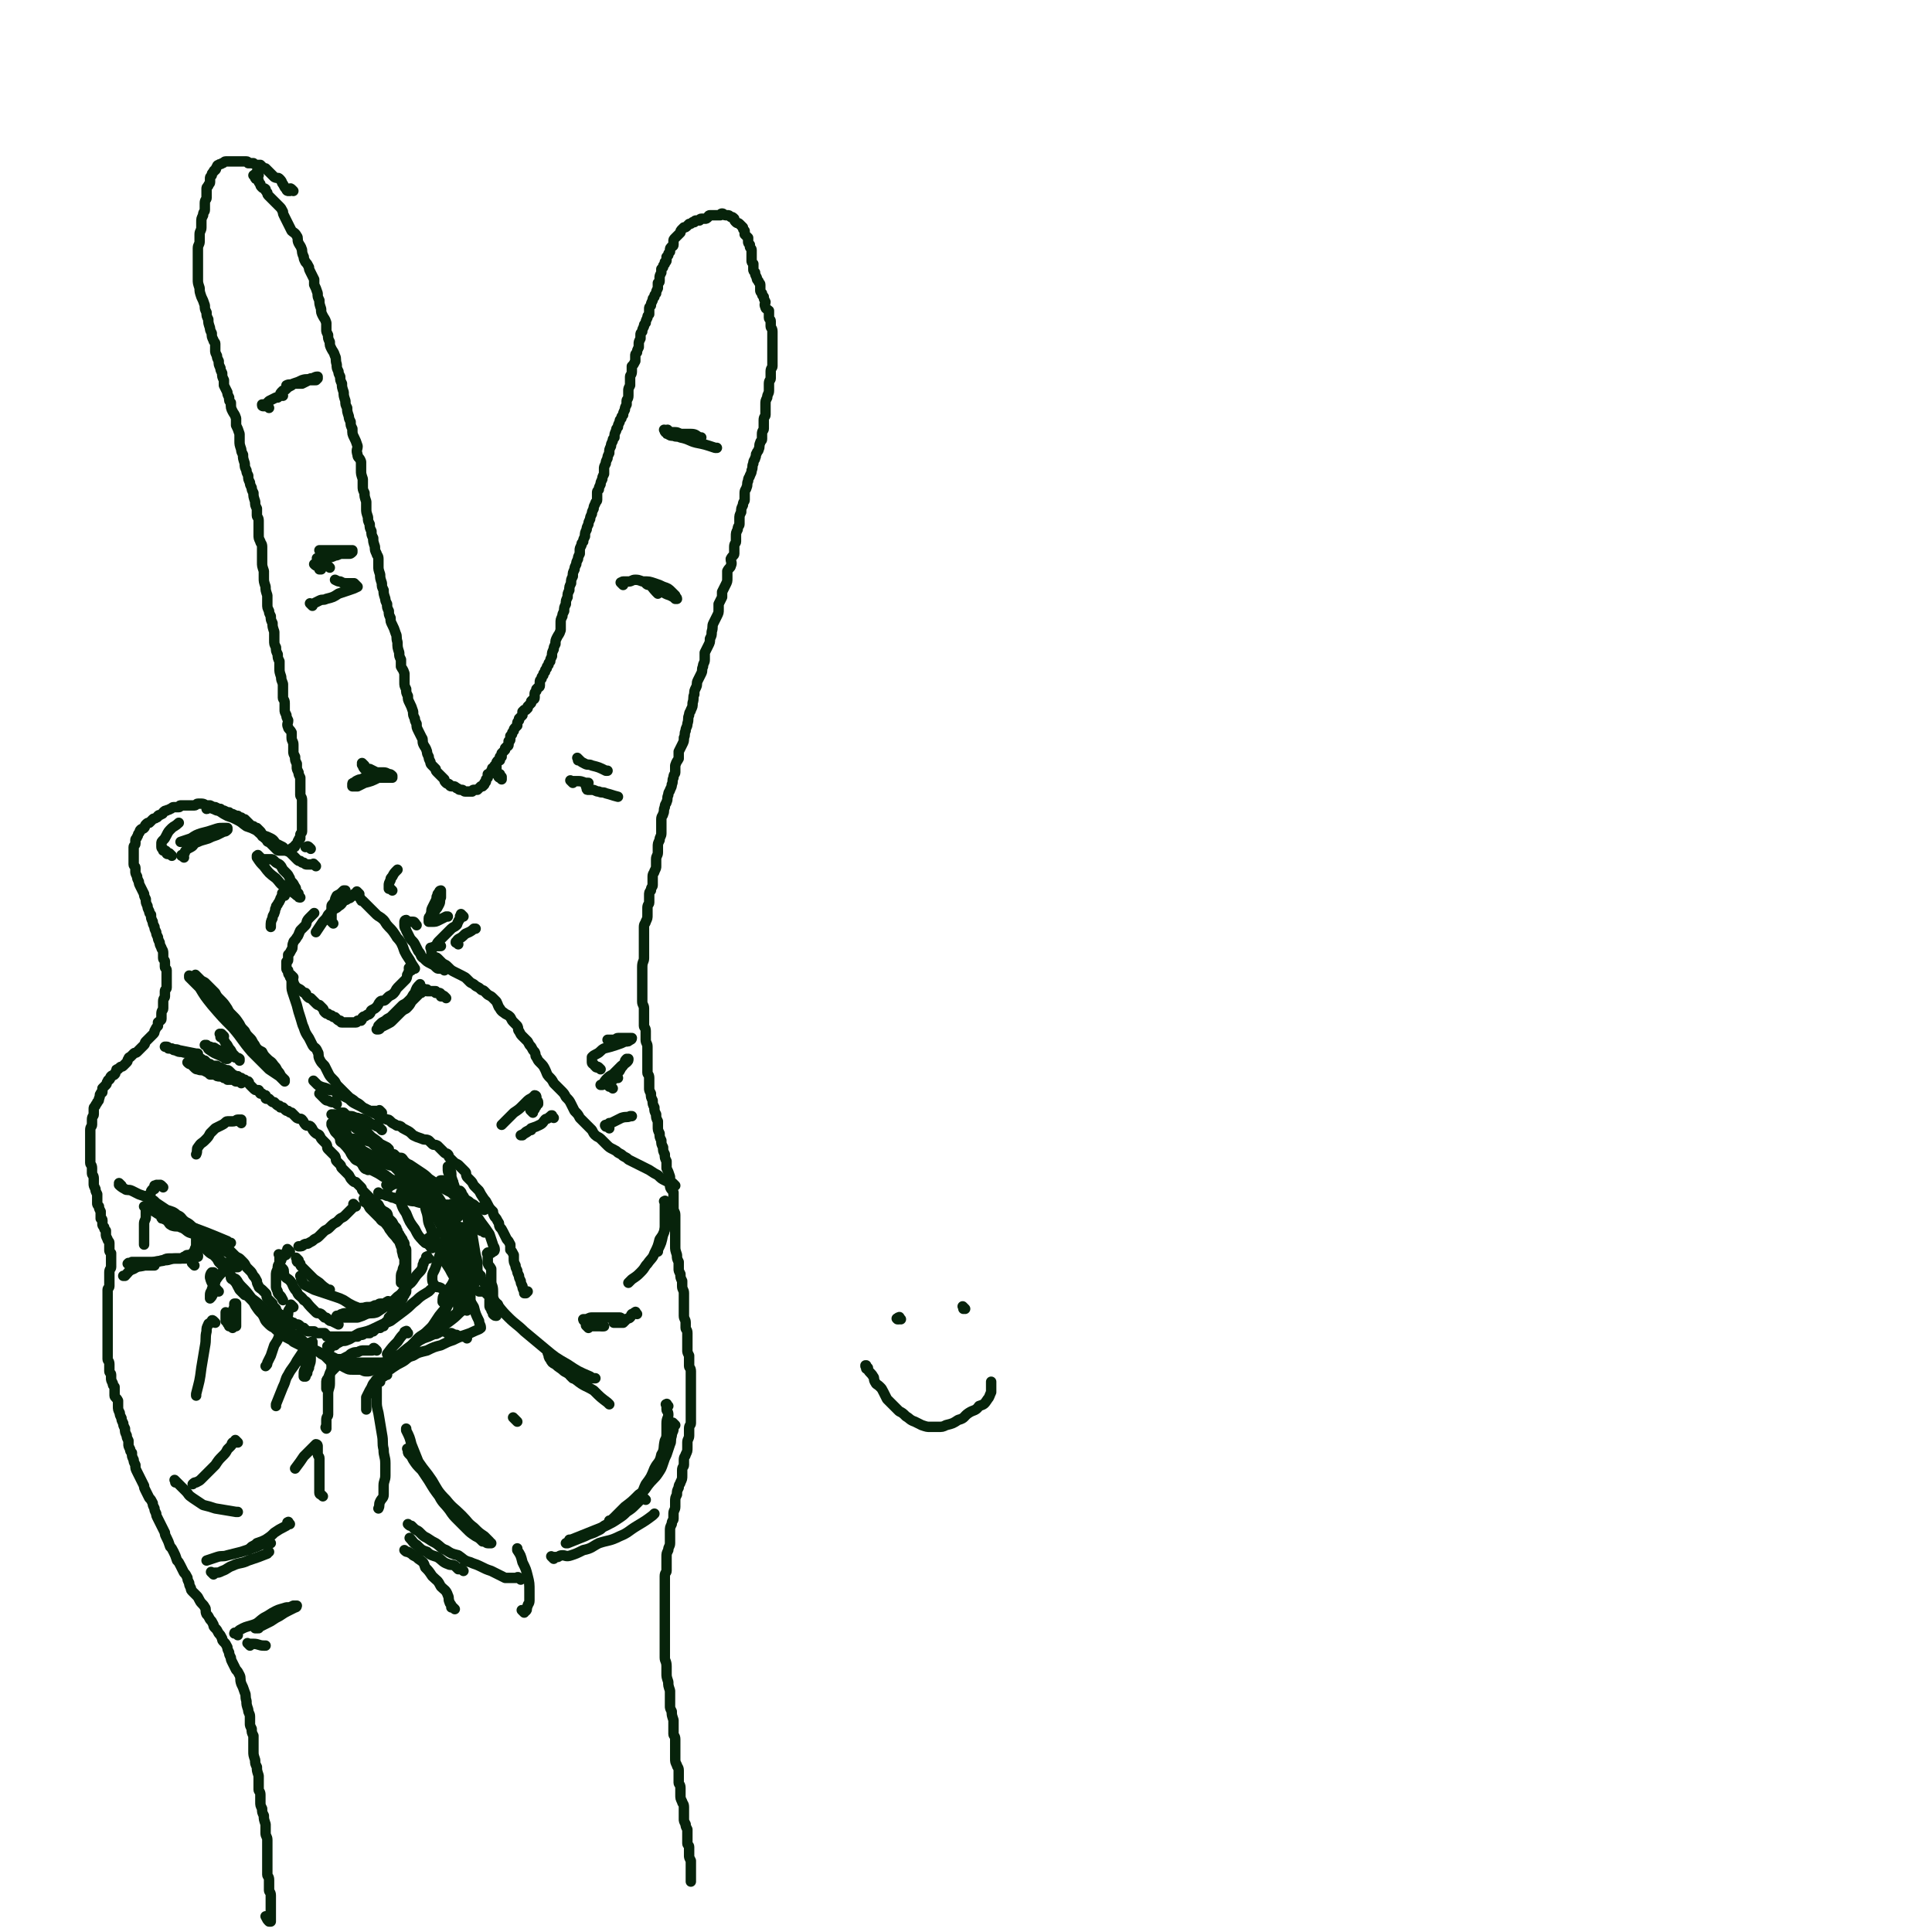 <svg viewBox='0 0 1113 1113' version='1.1' xmlns='http://www.w3.org/2000/svg' xmlns:xlink='http://www.w3.org/1999/xlink'><g fill='none' stroke='#07230B' stroke-width='6' stroke-linecap='round' stroke-linejoin='round'><path d='M149,101c-1,-1 -1,-1 -1,-1 -1,-1 0,0 0,0 0,0 0,1 0,1 0,0 0,0 -1,0 0,0 0,0 -1,0 0,0 0,0 0,0 0,0 0,0 1,0 0,0 0,0 0,0 0,0 0,0 0,0 0,0 0,0 0,0 -1,-1 0,0 0,0 0,0 0,0 0,0 0,0 0,0 0,0 -1,-1 0,0 0,0 0,0 0,1 0,1 0,1 0,1 1,1 0,1 0,0 1,1 0,1 0,1 1,2 0,1 0,1 1,2 1,1 1,0 2,1 0,1 0,1 1,2 0,1 0,1 1,2 0,0 0,0 1,1 1,1 1,1 2,2 0,0 0,0 1,1 1,1 1,1 2,2 1,1 1,1 2,3 0,1 0,1 1,3 1,2 1,2 2,4 1,2 1,2 2,4 1,1 2,1 3,3 1,1 0,2 1,4 1,2 1,1 2,4 0,1 0,2 1,4 0,1 0,1 1,3 1,1 1,1 2,3 0,1 0,1 1,3 1,2 1,2 2,4 0,1 0,1 0,3 1,2 1,2 2,5 0,2 0,2 1,4 0,2 0,2 1,5 0,2 0,2 1,4 1,2 1,1 2,4 0,1 0,2 0,4 0,1 0,1 1,3 0,2 0,2 1,4 0,2 0,2 1,4 1,2 1,1 2,4 1,2 0,2 1,5 0,2 0,2 1,4 0,1 0,1 1,3 0,2 0,2 1,4 0,2 0,2 1,5 0,2 0,2 1,5 0,2 0,2 1,4 0,2 0,2 1,5 0,1 0,1 1,3 0,2 0,2 1,4 0,3 0,3 1,5 1,2 1,2 2,5 0,2 -1,2 0,5 0,2 1,1 2,4 0,2 0,2 0,5 0,2 0,2 1,5 0,2 0,2 0,4 0,2 0,2 1,4 0,2 0,2 1,5 0,2 0,2 0,4 0,2 0,2 1,5 0,2 0,2 1,4 0,2 0,2 1,4 0,2 0,2 1,4 0,2 0,2 1,5 0,2 0,2 1,4 0,1 1,1 1,3 0,2 0,2 0,4 0,2 0,2 1,5 0,2 0,2 1,5 0,2 0,2 1,4 0,2 0,2 1,5 0,1 0,1 1,3 0,2 0,2 1,4 0,2 0,2 1,4 0,2 0,2 1,4 1,2 1,2 2,5 1,2 0,2 1,5 0,3 0,3 1,6 0,2 0,2 1,4 0,2 0,2 0,4 1,2 1,1 2,4 0,2 0,2 0,5 0,2 0,2 1,4 0,2 0,2 1,4 0,2 0,2 1,4 1,2 1,2 2,5 0,2 0,2 1,4 0,1 0,1 1,3 0,2 0,2 1,4 1,2 1,2 2,4 1,1 0,2 1,4 1,2 1,1 2,4 0,1 0,1 1,3 0,1 0,1 1,3 0,1 0,1 1,2 1,1 1,1 2,2 0,1 0,1 1,2 1,1 1,1 2,2 1,1 1,1 2,2 0,1 0,1 1,2 1,1 1,0 2,1 0,0 0,1 1,1 0,0 0,0 1,0 1,0 1,0 2,1 1,0 1,1 2,1 0,0 0,0 1,0 1,0 1,1 2,1 0,0 0,0 1,0 1,0 1,0 2,0 0,0 0,0 1,0 0,0 0,-1 1,-1 1,0 1,0 2,0 0,0 0,0 1,-1 0,0 0,0 1,-1 0,0 0,0 1,0 0,0 0,0 1,-1 0,0 0,0 0,-1 0,0 1,0 1,-1 0,0 0,0 0,-1 0,0 0,0 1,-1 0,0 0,0 0,0 0,-1 0,-1 0,-2 0,0 0,0 1,0 0,0 0,0 1,-1 0,0 0,0 0,-1 0,0 0,0 1,-1 0,0 0,0 0,0 0,0 0,-1 1,-1 0,0 0,0 1,0 0,0 0,0 0,0 0,0 0,0 0,-1 0,0 0,0 0,0 0,0 0,0 0,0 0,0 0,0 0,0 -1,-1 0,0 0,0 0,0 0,0 0,0 0,0 0,0 0,0 -1,-1 0,0 0,0 0,0 0,0 0,0 0,0 0,0 0,0 -1,-1 0,0 0,0 0,0 0,0 0,0 0,0 0,0 0,0 -1,-1 0,0 0,0 0,0 0,0 0,0 0,0 -1,0 -1,0 0,0 0,1 0,1 0,0 0,0 0,0 0,0 0,-1 0,0 -1,0 0,0 0,1 0,0 0,0 0,0 0,0 -1,0 0,0 0,-1 0,0 1,0 0,0 0,0 0,0 0,0 0,0 0,0 0,0 0,0 0,0 -1,-1 0,0 0,0 0,0 0,0 0,0 0,0 0,0 0,0 -1,-1 0,0 0,0 0,0 0,0 0,0 0,0 0,0 0,0 -1,-1 0,0 0,0 0,0 0,0 -1,0 0,0 0,0 0,0 0,0 0,0 0,0 -1,-1 -1,0 -1,0 0,0 0,0 0,0 0,0 0,0 0,0 -1,-1 0,0 0,0 0,0 0,0 0,0 0,0 0,0 1,0 0,0 0,0 1,1 0,0 0,1 0,1 0,1 0,1 1,1 0,0 0,0 1,0 0,0 0,0 0,1 0,0 0,1 0,1 0,0 0,0 1,0 0,0 0,0 0,0 0,0 0,0 0,0 0,0 0,0 0,0 -1,-1 0,0 0,0 0,0 0,0 0,0 0,0 0,0 0,0 -1,-1 0,0 0,0 0,0 0,0 0,0 0,0 0,0 0,0 -1,-1 0,0 0,0 0,0 0,0 0,0 0,0 0,-1 0,0 -1,0 0,0 0,1 0,0 0,0 0,0 0,0 0,0 0,0 -1,-1 0,0 0,0 0,0 0,0 0,0 0,0 0,0 0,-1 0,0 0,0 0,0 0,0 0,0 -1,0 0,0 0,0 0,0 0,0 0,0 0,0 -1,-1 0,0 0,0 0,0 -1,0 -1,-1 0,0 0,0 0,0 0,0 0,0 0,-1 0,0 0,0 0,0 0,0 0,0 -1,0 0,0 0,0 0,0 0,0 0,0 0,0 -1,-1 0,0 0,0 0,0 0,0 0,-1 0,0 0,0 0,0 0,0 0,0 0,-1 0,0 0,0 0,-1 0,0 0,0 0,-1 0,0 0,0 0,-1 0,0 0,0 0,-1 0,-1 0,-1 1,-2 0,0 1,0 1,0 0,-1 0,-1 0,-2 0,0 1,0 1,0 0,-1 0,-1 0,-2 0,0 0,0 0,0 0,0 0,0 1,-1 0,0 0,0 1,-1 0,0 0,0 0,-1 0,0 0,0 1,-1 0,0 1,0 1,-1 0,-1 0,-1 0,-2 0,0 1,0 1,-1 0,-1 0,-1 0,-2 0,0 0,0 1,-1 0,-1 0,-1 1,-2 0,0 0,0 0,0 0,-1 0,-1 1,-2 0,0 0,0 1,-1 0,0 0,0 0,-1 0,-1 0,-1 1,-2 0,0 0,0 0,-1 0,0 0,0 1,-1 0,0 0,0 1,-1 0,0 0,0 0,-1 0,0 0,0 0,-1 0,0 0,0 1,-1 0,0 0,0 1,0 0,0 0,0 1,-1 0,0 0,0 0,-1 1,-1 1,-1 2,-2 0,0 0,0 0,-1 0,0 0,0 1,-1 0,0 1,0 1,-1 0,-1 0,-1 0,-2 0,-1 0,-1 1,-2 0,0 0,0 0,-1 0,0 0,0 1,-1 0,0 1,0 1,-1 0,-1 0,-1 0,-2 0,-1 0,-1 1,-2 0,-1 0,-1 1,-2 0,-1 0,-1 1,-2 0,-1 0,-1 1,-2 0,-1 0,-1 1,-2 0,-1 0,-1 1,-2 0,-1 0,-1 1,-3 0,-2 0,-2 1,-4 0,-1 0,-1 1,-3 0,-2 0,-2 1,-4 1,-2 1,-1 2,-4 0,-1 0,-2 0,-4 0,-2 0,-2 1,-4 0,-1 0,-1 1,-3 0,-2 0,-2 1,-4 0,-2 0,-2 1,-4 0,-2 0,-2 1,-4 0,-2 0,-2 1,-4 0,-2 0,-2 1,-4 0,-2 0,-2 1,-4 0,-1 0,-1 1,-3 0,-1 0,-1 1,-3 0,-1 0,-1 1,-3 0,-1 0,-1 0,-2 0,-1 0,-1 1,-3 0,-1 0,-1 1,-2 0,-1 0,-1 1,-3 0,-2 0,-2 1,-4 0,-1 0,-1 1,-3 0,-1 0,-1 1,-3 0,-1 0,-1 1,-3 0,-1 0,-1 1,-3 0,-1 0,-1 1,-3 0,-1 1,-1 1,-2 0,-2 0,-2 0,-4 0,-1 0,-1 1,-2 0,-1 0,-1 1,-3 0,-1 0,-1 1,-3 0,-1 0,-1 1,-3 0,-1 0,-1 0,-3 0,-1 0,-1 1,-3 0,-1 0,-1 1,-3 0,-1 0,-1 1,-3 0,-2 0,-2 1,-4 0,-1 0,-1 1,-3 0,-1 0,-1 1,-2 0,-2 0,-2 1,-4 0,-1 0,-1 1,-2 0,-1 0,-1 1,-3 0,-1 0,-1 1,-2 0,-1 0,-1 1,-2 0,-1 0,-1 1,-3 0,-1 0,-1 1,-3 0,-1 0,-1 0,-2 0,-1 1,-1 1,-3 0,-1 0,-1 0,-3 0,-1 0,-1 1,-3 0,-1 0,-1 0,-2 0,-1 0,-1 0,-3 0,-1 1,-1 1,-3 0,-1 0,-1 0,-3 1,-1 1,-1 2,-3 0,-1 0,-1 0,-3 0,-1 0,-1 1,-2 0,-1 0,-1 1,-3 0,-1 0,-1 0,-2 0,-1 0,-1 1,-3 0,-1 0,-1 0,-2 0,-1 0,-1 1,-2 0,-1 0,-1 1,-3 0,-1 0,-1 1,-2 0,-1 0,-1 1,-3 0,-1 0,-1 1,-2 0,-1 0,-1 0,-3 0,-1 0,-1 1,-2 0,-1 0,-1 1,-3 0,-1 0,-1 1,-2 0,-1 0,-1 1,-2 0,-1 0,-1 1,-3 0,-1 0,-1 0,-2 0,0 0,0 0,-1 0,0 1,0 1,-1 0,-1 0,-1 0,-2 0,-1 0,-1 1,-3 0,-1 0,-1 0,-2 0,0 0,0 1,-1 0,-1 0,-1 1,-2 0,0 0,0 0,-1 0,0 1,0 1,-1 0,-1 0,-1 0,-2 0,0 0,0 1,-1 0,-1 0,-1 1,-2 0,0 0,0 0,-1 0,-1 0,-1 1,-2 0,0 1,0 1,-1 0,-1 0,-1 0,-2 0,-1 0,-1 1,-2 1,-1 1,-1 2,-2 0,0 0,0 1,-1 0,-1 0,-1 1,-2 0,0 0,0 1,-1 1,0 1,0 2,-1 0,0 0,0 1,-1 1,0 1,0 2,-1 0,0 0,0 1,0 0,0 0,-1 1,-1 1,0 1,0 2,0 0,0 0,-1 1,-1 1,0 1,0 2,0 1,0 1,0 2,-1 0,0 0,-1 1,-1 1,0 1,0 2,0 0,0 0,0 1,0 0,0 0,0 1,0 1,0 1,0 2,0 0,0 0,-1 1,-1 1,0 1,1 2,1 0,0 0,0 1,0 1,0 1,0 2,1 1,0 1,0 2,1 0,1 0,1 1,2 1,1 1,0 2,1 1,1 1,1 2,2 0,1 0,1 1,2 0,1 0,1 0,2 1,1 1,1 2,2 0,1 0,1 0,2 0,1 0,1 1,2 0,0 0,0 0,1 0,1 1,1 1,2 0,1 0,1 0,2 0,1 0,1 0,2 0,1 0,1 0,2 0,1 0,1 1,2 0,0 0,0 0,1 0,1 0,1 0,2 0,1 0,1 1,2 0,1 0,1 1,3 0,1 0,1 1,2 0,1 1,1 1,2 0,1 0,1 0,3 0,1 0,1 1,2 0,1 0,1 1,2 0,1 0,1 1,3 0,1 -1,1 0,3 0,1 1,1 2,2 0,1 0,2 0,4 0,1 1,1 1,2 0,1 0,1 0,3 0,1 1,1 1,3 0,2 0,2 0,4 0,1 0,1 0,3 0,1 0,1 0,3 0,2 0,2 0,4 0,1 0,1 0,3 0,1 0,1 0,3 0,1 -1,1 -1,3 0,2 0,2 0,4 0,1 -1,1 -1,3 0,2 0,2 0,4 0,2 -1,2 -1,4 -1,2 -1,2 -1,4 0,1 0,1 0,3 0,1 0,1 0,3 0,1 -1,1 -1,3 0,1 0,1 0,3 0,1 0,1 0,2 0,1 -1,1 -1,3 0,1 0,1 0,3 0,1 -1,1 -1,2 -1,2 0,2 -1,4 0,1 -1,1 -1,2 -1,1 0,1 -1,3 0,1 -1,1 -1,3 -1,2 0,2 -1,4 0,1 0,1 -1,3 0,1 -1,1 -1,3 -1,2 0,2 -1,4 0,1 -1,1 -1,3 0,2 0,2 0,4 0,1 -1,1 -1,3 -1,2 -1,2 -1,4 -1,2 -1,2 -1,4 0,1 0,1 0,3 0,1 -1,1 -1,3 -1,2 -1,2 -1,4 0,1 0,1 0,3 0,1 -1,1 -1,3 0,2 0,2 0,4 0,1 -1,1 -2,3 0,2 1,2 0,4 0,1 -1,1 -2,3 0,2 0,2 0,4 0,2 0,2 -1,4 -1,2 -1,2 -2,4 0,1 0,1 0,3 -1,2 -1,2 -2,4 0,1 0,1 0,3 0,2 0,2 -1,4 -1,2 -1,2 -2,4 -1,2 0,2 -1,5 0,2 0,2 -1,4 0,2 0,2 -1,4 -1,2 -1,2 -2,4 0,2 0,2 0,4 0,2 -1,2 -1,4 -1,2 0,2 -1,4 -1,2 -1,2 -2,4 -1,2 0,2 -1,4 -1,2 -1,2 -1,4 -1,2 0,2 -1,5 0,2 0,2 -1,4 0,1 -1,1 -1,3 -1,2 0,2 -1,5 0,2 -1,2 -1,4 -1,2 0,2 -1,4 0,2 0,2 -1,4 -1,2 -1,2 -2,4 0,2 0,2 0,4 -1,2 -1,1 -2,4 0,2 0,2 0,4 0,1 -1,1 -1,3 -1,2 0,2 -1,4 0,1 0,1 -1,3 0,1 -1,1 -1,3 -1,2 0,2 -1,4 0,1 -1,1 -1,3 -1,2 0,2 -1,4 0,1 -1,1 -1,3 0,2 0,2 0,4 0,2 0,2 0,4 0,2 -1,2 -1,4 -1,2 -1,2 -1,4 0,1 0,1 0,3 0,2 -1,2 -1,4 0,2 0,2 0,4 0,1 0,1 -1,3 0,1 -1,1 -1,3 0,1 0,1 0,2 0,1 0,1 0,3 0,1 -1,1 -1,3 -1,1 -1,1 -1,3 0,2 0,2 0,4 0,1 -1,1 -1,3 0,2 0,2 0,4 0,2 0,2 -1,4 0,1 -1,1 -1,3 0,2 0,2 0,4 0,1 0,1 0,3 0,2 0,2 0,4 0,1 0,1 0,3 0,2 0,2 0,4 0,2 -1,2 -1,5 0,2 0,2 0,4 0,2 0,2 0,4 0,2 0,2 0,5 0,2 0,2 0,4 0,1 0,1 0,3 0,2 1,2 1,4 0,1 0,1 0,3 0,2 0,2 0,4 0,1 0,1 0,3 0,1 1,1 1,3 0,2 0,2 0,5 0,2 1,2 1,4 0,2 0,2 0,4 0,2 0,2 0,4 0,2 0,2 0,4 0,1 0,1 0,3 0,1 1,1 1,3 0,1 0,1 0,3 0,1 0,1 0,3 0,1 0,1 1,3 0,2 0,2 1,4 0,2 0,2 1,4 0,2 0,2 1,4 0,2 0,2 1,4 0,1 0,1 0,3 0,2 0,2 1,4 0,2 0,2 1,4 0,2 0,2 1,4 0,2 0,2 1,4 0,2 0,2 1,4 0,2 0,2 0,4 1,2 1,2 2,5 0,2 -1,2 0,5 0,2 1,2 2,4 0,2 0,2 0,4 0,2 0,2 0,5 0,2 1,2 1,4 0,2 0,2 0,4 0,1 0,1 0,3 0,1 0,1 0,3 0,2 0,2 0,4 0,2 0,2 0,4 0,2 0,2 1,5 0,2 0,2 1,4 0,2 0,2 0,4 0,1 0,1 1,3 0,2 0,2 1,4 0,1 0,1 0,3 0,2 1,2 1,4 0,2 0,2 0,4 0,1 0,1 0,3 0,1 0,1 0,3 0,1 0,1 0,3 0,2 1,2 1,4 0,1 0,1 0,3 0,1 1,1 1,3 0,2 0,2 0,4 0,1 0,1 0,3 0,1 0,1 0,3 0,1 0,1 1,3 0,1 0,1 0,2 0,2 0,2 0,4 0,1 1,1 1,3 0,2 0,2 0,4 0,1 0,1 0,3 0,2 0,2 0,4 0,1 0,1 0,3 0,1 0,1 0,3 0,1 0,1 0,3 0,2 0,2 0,4 0,1 0,1 0,3 0,1 0,1 0,3 0,1 -1,1 -1,3 0,2 0,2 0,4 0,2 -1,2 -1,4 0,1 0,1 0,3 0,2 0,2 -1,4 0,1 -1,1 -1,3 0,1 0,1 0,3 0,1 -1,1 -1,3 0,1 0,1 0,3 0,2 0,2 -1,4 0,1 -1,1 -1,3 -1,2 -1,2 -1,4 -1,2 -1,2 -1,4 0,1 0,1 0,3 0,2 -1,2 -1,4 0,1 0,1 0,3 0,1 -1,1 -1,3 -1,2 -1,2 -1,4 0,2 0,2 0,4 0,1 0,1 0,3 0,2 -1,2 -1,4 -1,2 -1,2 -1,4 0,2 0,2 0,4 0,2 0,2 0,4 0,1 -1,1 -1,3 0,1 0,1 0,3 0,1 0,1 0,3 0,2 0,2 0,4 0,1 0,1 0,3 0,2 0,2 0,4 0,2 0,2 0,4 0,2 0,2 0,4 0,1 0,1 0,3 0,2 0,2 0,4 0,2 0,2 0,4 0,2 0,2 0,4 0,2 0,2 0,4 0,1 0,1 0,3 0,2 1,2 1,5 0,2 0,2 0,4 0,2 0,2 1,5 0,2 0,2 1,5 0,2 0,2 0,4 0,2 0,2 0,5 0,1 0,1 1,3 0,2 0,2 1,5 0,1 0,1 0,3 0,2 0,2 0,5 0,1 1,1 1,3 0,2 0,2 0,4 0,2 0,2 0,4 0,1 0,1 0,3 0,2 0,2 1,4 0,1 1,1 1,3 0,2 0,2 0,4 0,1 0,1 0,3 0,1 1,1 1,3 0,2 0,2 0,4 0,2 0,2 1,4 0,1 1,1 1,3 0,2 0,2 0,4 0,1 0,1 0,3 0,1 0,1 1,3 0,1 0,1 1,3 0,1 0,1 0,3 0,1 0,1 0,2 0,1 0,1 0,3 0,1 1,1 1,2 0,1 0,1 0,3 0,1 0,1 0,2 0,1 0,1 1,3 0,1 0,1 0,2 0,1 0,1 0,2 0,1 0,1 0,2 0,1 0,1 0,2 0,1 0,1 0,2 0,0 0,0 0,1 0,1 0,1 0,1 0,0 0,0 0,0 0,0 0,0 0,0 '/><path d='M169,110c-1,-1 -1,-1 -1,-1 -1,-1 -1,0 -1,0 0,0 0,0 0,0 0,1 0,1 0,1 0,0 0,0 0,0 0,0 0,0 0,0 -1,-1 0,0 0,0 0,0 0,0 0,0 0,0 0,0 0,0 -1,-1 0,0 0,0 0,0 0,0 0,0 0,0 0,0 0,0 -1,-1 0,0 0,0 0,0 0,0 0,0 0,0 0,0 0,0 -1,-1 -1,0 -1,0 0,0 -1,0 -1,-1 -1,-1 -1,-1 -2,-3 -1,-1 0,-1 -2,-3 -1,-1 -1,0 -3,-1 -1,-1 -1,-1 -2,-2 -1,-1 -1,-1 -2,-2 0,0 0,0 -1,-1 -1,0 -1,0 -2,-1 0,0 0,0 -1,-1 0,0 0,0 -1,0 0,0 -1,0 -1,0 -1,0 -1,0 -2,-1 0,0 0,0 -1,0 -1,0 -1,0 -2,0 0,0 0,-1 -1,-1 -1,0 -1,0 -2,0 -1,0 -1,0 -2,0 -1,0 -1,0 -2,0 -1,0 -1,0 -2,0 0,0 0,0 -1,0 -1,0 -1,0 -3,0 -1,0 -1,1 -2,1 -1,1 -1,0 -2,1 0,0 -1,0 -1,1 -1,1 0,1 -1,2 0,0 -1,0 -1,1 -1,1 -1,1 -1,2 -1,1 -1,1 -1,2 0,1 0,1 0,2 0,1 -1,1 -1,2 -1,1 -1,1 -1,2 0,1 0,1 0,3 0,1 0,1 0,2 0,1 -1,1 -1,3 0,2 0,2 0,4 0,1 -1,1 -1,3 -1,2 -1,2 -1,4 0,1 0,1 0,3 0,2 -1,2 -1,4 0,1 0,2 0,4 0,2 -1,2 -1,4 0,1 0,1 0,3 0,2 0,2 0,4 0,1 0,1 0,3 0,2 0,2 0,4 0,2 0,2 0,4 0,2 0,2 1,5 0,2 0,2 1,5 1,2 1,2 2,5 0,2 0,2 1,4 0,2 0,2 1,4 0,2 0,2 1,5 0,1 0,1 1,3 0,2 0,2 1,4 0,1 1,1 1,2 0,2 0,2 0,4 0,1 0,1 1,3 0,1 0,1 1,3 0,2 0,2 1,4 0,1 0,1 1,3 0,2 0,2 1,4 0,1 0,1 0,3 1,2 1,2 2,4 0,1 0,1 1,3 0,2 0,2 1,3 0,3 0,3 1,5 1,2 1,1 2,4 0,1 0,2 0,4 1,2 1,2 2,5 0,2 0,2 0,4 0,2 0,2 1,5 0,1 0,1 1,3 0,2 0,2 1,5 0,2 0,2 1,4 0,1 0,1 1,3 0,2 0,2 1,4 0,1 0,1 1,3 0,1 0,1 1,3 0,2 0,2 1,5 0,2 0,2 1,4 0,2 0,2 0,4 0,1 1,1 1,3 0,2 0,2 0,4 0,2 0,2 0,4 0,2 0,2 1,4 0,1 1,1 1,3 0,2 0,2 0,5 0,2 0,2 0,4 0,2 0,2 1,5 0,2 0,2 0,4 0,2 0,2 1,5 0,2 0,2 1,5 0,2 0,2 0,5 0,2 0,2 1,4 0,1 0,1 1,3 0,2 0,2 1,4 0,2 0,2 1,5 0,2 0,2 0,5 0,2 0,2 1,4 0,2 0,2 1,4 0,2 0,2 1,4 0,2 0,2 0,4 0,2 0,2 1,5 0,2 0,1 1,4 0,2 0,2 0,4 0,2 0,2 0,4 0,1 1,1 1,3 0,2 0,2 0,4 0,1 0,1 1,3 0,1 0,1 1,3 0,2 -1,2 0,4 0,1 1,1 2,3 0,1 0,1 0,3 0,2 1,2 1,4 0,2 0,2 0,4 0,1 0,1 1,3 0,2 0,2 1,4 0,1 0,1 0,2 0,1 0,1 1,3 0,1 0,1 1,3 0,1 0,1 0,3 0,2 0,2 0,4 0,1 0,1 0,3 0,1 1,1 1,3 0,1 0,1 0,3 0,1 0,1 0,2 0,1 0,1 0,3 0,1 0,1 0,3 0,1 0,1 0,2 0,1 0,1 0,3 0,1 0,1 0,2 0,1 -1,1 -1,2 0,1 0,1 0,2 0,0 -1,0 -1,1 -1,1 0,1 -1,2 0,0 0,0 -1,1 0,1 0,1 -1,1 0,1 -1,0 -1,1 0,0 0,1 0,1 -1,0 -1,0 -2,0 0,0 0,0 -1,0 -1,0 -1,0 -2,0 -1,0 -1,0 -2,0 -1,0 -1,0 -2,-1 0,0 0,0 -1,-1 -1,-1 -1,-1 -2,-2 0,0 0,0 -1,-1 -1,0 -1,0 -1,-1 -1,0 0,0 -1,-1 0,0 -1,0 -1,-1 -1,0 -1,0 -1,-1 -1,-1 0,-1 -1,-2 0,0 0,0 -1,-1 0,0 0,0 -1,-1 -1,0 -1,0 -2,-1 -1,0 -1,0 -2,-1 0,0 0,0 -1,-1 -1,-1 -1,-1 -2,-2 -1,0 -1,0 -2,-1 -1,0 -1,0 -2,-1 -1,0 -1,0 -3,-1 -1,0 -1,0 -2,-1 -1,0 -1,0 -3,-1 -1,0 -1,0 -2,-1 -1,0 -1,0 -3,-1 -1,0 -1,0 -3,-1 -1,0 -1,0 -2,0 -1,0 -1,-1 -3,-1 -1,0 -1,0 -2,0 -1,0 -1,1 -2,1 -1,0 -1,0 -3,0 -1,0 -1,0 -2,0 -1,0 -1,0 -3,0 -1,0 0,1 -1,1 -1,0 -1,0 -3,0 -1,0 -1,1 -2,1 -1,1 -1,0 -2,1 -1,0 -1,0 -2,1 0,0 0,1 -1,1 -1,1 -1,0 -2,1 0,0 0,1 -1,1 -1,1 -1,0 -2,1 -1,1 -1,1 -2,2 -1,0 -1,0 -2,1 -1,1 0,1 -1,2 -1,1 -1,0 -2,1 -1,1 0,1 -1,2 -1,1 0,1 -1,2 0,1 -1,1 -1,2 0,1 0,1 0,2 0,1 -1,1 -1,2 0,1 0,1 0,3 0,1 0,1 0,2 0,1 0,1 0,2 0,1 0,1 0,3 0,1 1,1 1,2 0,1 0,1 0,2 0,1 0,1 1,3 0,1 0,1 1,3 0,1 0,1 1,3 1,2 1,2 2,4 0,1 0,1 1,3 0,2 0,2 1,4 0,1 0,1 1,3 0,1 0,1 1,2 0,2 0,2 1,4 0,1 0,1 1,3 0,1 0,1 1,3 0,1 0,1 1,3 0,1 0,1 1,3 0,1 0,1 1,3 0,1 1,1 1,3 0,1 0,1 0,3 0,1 1,1 1,2 0,1 0,1 0,3 0,1 1,1 1,2 0,1 0,1 0,2 0,1 0,1 0,3 0,0 0,0 0,1 0,2 0,2 0,4 0,1 -1,1 -1,2 0,1 0,1 0,3 0,1 -1,1 -1,3 0,2 0,2 0,4 0,1 -1,1 -1,3 0,1 0,1 0,3 0,1 -1,1 -2,2 0,1 0,1 0,2 -1,1 -1,1 -2,3 0,1 0,1 -1,2 -1,1 -1,1 -2,2 -1,1 -1,1 -2,2 -1,1 0,1 -1,2 -1,1 -1,1 -2,2 -1,1 -1,1 -2,2 -1,1 -1,0 -2,1 -1,1 -1,1 -2,2 0,0 -1,0 -1,1 -1,1 0,1 -1,2 -1,1 -1,1 -2,2 -1,1 -1,0 -2,1 0,0 0,0 -1,1 -1,0 -1,0 -1,1 -1,1 0,1 -1,2 -1,1 -1,0 -2,1 -1,1 0,1 -1,2 0,0 -1,0 -1,1 -1,1 0,1 -1,2 -1,1 -1,1 -2,2 0,1 0,1 0,2 0,1 -1,0 -1,1 -1,1 0,1 -1,3 0,1 0,1 -1,2 0,1 -1,1 -1,2 -1,1 -1,1 -1,2 0,1 0,1 0,3 0,1 -1,1 -1,3 0,1 0,1 0,3 0,1 -1,1 -1,3 0,1 0,1 0,3 0,1 0,1 0,3 0,1 0,1 0,3 0,1 0,1 0,2 0,1 0,1 0,3 0,1 0,1 0,2 0,1 0,1 0,3 0,1 1,1 1,3 0,1 0,1 0,3 0,1 1,1 1,3 0,1 0,1 0,3 0,1 0,1 1,3 0,1 0,1 1,3 0,1 0,1 0,2 0,1 0,1 0,3 0,1 0,1 1,2 0,1 0,1 1,3 0,1 0,1 0,2 0,1 0,1 0,2 0,0 1,0 1,1 0,1 0,1 0,2 0,1 0,1 1,2 0,1 0,1 1,2 0,1 0,1 0,2 0,1 0,1 1,3 0,1 1,1 1,2 0,1 0,1 0,2 0,1 0,1 0,2 0,1 0,1 1,2 0,0 0,0 0,1 0,1 0,1 0,3 0,1 0,1 0,2 0,1 0,1 0,2 0,1 -1,1 -1,3 0,1 0,1 0,3 0,1 0,1 0,2 0,1 0,1 0,3 0,1 -1,1 -1,2 0,1 0,1 0,3 0,1 0,1 0,3 0,1 0,1 0,3 0,1 0,1 0,3 0,1 0,1 0,3 0,1 0,1 0,2 0,1 0,1 0,3 0,1 0,1 0,2 0,1 0,1 0,3 0,2 0,2 0,4 0,1 0,1 0,2 0,1 0,1 0,3 0,1 0,1 0,2 0,1 0,1 0,2 0,1 0,1 0,2 0,1 1,1 1,3 0,1 0,1 0,2 0,1 0,1 0,2 0,1 1,1 1,2 0,1 0,1 0,2 0,1 0,1 1,3 0,1 0,1 1,2 0,1 0,1 0,2 0,1 0,1 0,3 0,1 1,1 2,3 0,1 0,1 0,3 0,2 0,2 1,4 0,1 0,1 1,3 0,1 0,1 1,3 0,1 0,1 1,3 0,2 0,2 1,4 0,1 0,1 1,3 0,1 0,1 0,2 0,1 0,1 1,3 0,1 0,1 1,2 0,2 0,2 1,4 0,1 0,1 1,3 0,2 0,2 1,4 1,2 1,2 2,4 1,2 1,2 2,4 0,1 0,1 1,3 1,2 1,2 2,4 1,1 1,1 2,3 0,1 0,1 1,3 0,1 0,1 1,3 0,1 0,1 1,3 1,2 1,2 2,4 1,2 1,2 2,4 0,1 0,1 1,3 1,2 1,2 2,5 1,1 1,1 2,3 1,2 1,2 2,5 1,1 1,1 2,3 1,2 1,2 2,4 1,1 1,1 2,3 0,1 0,1 1,3 0,1 0,1 1,3 0,1 0,1 1,2 1,1 1,1 2,2 1,1 1,1 2,3 1,2 2,2 3,4 1,1 0,2 1,4 1,1 1,1 2,3 1,1 1,1 2,3 0,1 0,1 1,2 1,1 1,1 2,3 1,1 1,1 2,3 0,1 0,1 1,2 1,1 1,1 2,3 0,1 0,1 1,3 0,1 0,1 1,3 0,1 0,1 1,3 1,2 1,2 2,4 1,1 1,1 2,3 1,2 0,2 1,5 1,2 1,2 2,5 1,2 0,2 1,5 0,2 0,2 1,5 0,2 1,2 1,4 0,2 0,2 0,4 0,1 0,1 1,3 0,2 0,2 1,4 0,2 0,2 0,4 0,2 0,2 0,5 0,2 0,2 1,5 0,2 0,2 1,4 0,2 0,2 1,5 0,1 0,1 0,3 0,2 0,2 0,5 0,1 1,1 1,3 0,2 0,2 0,4 0,2 0,2 1,4 0,2 0,2 1,4 0,2 0,2 1,5 0,2 0,2 0,5 0,2 1,2 1,4 0,2 0,2 0,4 0,1 0,1 0,3 0,1 0,1 0,3 0,1 0,1 0,3 0,1 0,1 0,3 0,2 0,2 0,4 0,1 1,1 1,3 0,1 0,1 0,3 0,1 0,1 0,3 0,1 1,1 1,3 0,1 0,1 0,2 0,1 0,1 0,2 0,1 0,1 0,2 0,1 0,1 0,2 0,1 0,1 0,2 0,1 0,1 0,2 0,0 0,0 0,1 0,1 0,1 0,1 0,1 0,1 0,1 0,0 0,0 0,0 0,0 -1,0 -1,0 -1,-1 -1,-1 -2,-3 0,0 0,0 0,0 '/><path d='M70,683c-1,-1 -1,-1 -1,-1 -1,-1 0,0 0,0 0,0 0,1 0,1 0,0 0,0 0,0 0,0 -1,-1 0,0 0,0 1,1 3,2 1,1 2,0 4,1 2,1 2,1 4,2 3,1 3,1 5,2 3,1 3,1 5,3 3,2 3,2 6,4 3,1 4,1 6,3 3,1 2,2 5,4 2,1 2,1 4,3 2,1 2,1 4,3 2,1 2,1 4,2 2,1 2,1 4,3 3,1 2,1 5,3 1,1 2,1 4,2 1,1 1,1 3,3 1,1 1,1 3,2 1,1 1,1 2,2 1,1 1,1 2,3 1,1 1,1 2,2 1,1 1,1 2,3 1,1 1,1 2,3 0,1 0,1 1,3 0,1 1,1 2,2 1,1 1,1 2,2 1,1 0,1 1,3 0,0 0,0 1,1 1,1 1,1 2,2 0,1 0,1 1,2 0,0 0,0 1,1 0,1 0,1 1,2 0,0 0,1 1,1 1,1 1,0 2,1 0,0 0,0 1,1 0,0 0,1 1,1 1,1 1,0 2,1 0,0 0,1 1,1 0,0 0,0 1,0 0,0 0,1 1,1 0,0 0,0 1,0 1,0 1,0 2,1 0,0 0,1 1,1 0,0 0,0 1,0 0,0 0,1 1,1 1,1 1,1 2,1 0,0 0,0 1,0 0,0 0,0 1,0 0,0 0,0 1,0 0,0 0,1 1,1 0,0 0,0 1,0 0,0 0,0 1,0 1,0 1,0 2,0 0,0 0,0 1,0 0,0 0,1 1,1 0,1 0,1 1,1 1,0 1,0 2,0 1,0 1,0 2,0 1,0 1,0 2,0 1,0 1,0 2,0 0,0 0,0 1,0 1,0 1,0 2,0 0,0 0,0 1,0 1,0 1,0 2,0 0,0 0,0 1,0 1,0 1,0 2,0 0,0 0,-1 1,-1 0,0 0,0 1,0 1,0 1,0 2,-1 0,0 0,0 1,0 0,0 0,0 1,0 0,0 0,0 1,0 0,0 0,-1 1,-1 0,0 0,0 1,0 0,0 0,0 1,-1 0,0 0,0 1,-1 0,0 0,0 1,0 0,0 0,0 1,0 0,0 0,-1 1,-1 0,0 0,0 1,0 0,0 0,0 0,-1 0,0 0,0 1,-1 0,0 0,0 1,-1 0,0 0,0 1,-1 0,0 0,0 0,-1 0,0 0,0 1,-1 0,0 0,0 1,-1 0,0 0,0 0,-1 0,0 0,0 1,-1 0,0 0,0 1,-1 0,0 0,0 1,-1 0,0 0,0 0,-1 0,0 0,0 1,-1 0,0 0,0 1,-1 0,0 0,0 0,-1 0,0 0,0 1,-1 0,-1 0,-1 1,-2 0,0 0,0 0,-1 0,0 1,0 1,-1 0,0 0,0 0,-1 0,-1 0,-1 0,-2 0,-1 0,-1 0,-2 0,0 0,0 0,-1 0,-1 0,-1 0,-2 0,-1 0,-1 0,-2 0,0 0,0 0,-1 0,-1 0,-1 0,-2 0,0 0,0 0,-1 0,-1 0,-1 0,-2 0,0 0,0 0,-1 0,0 0,0 0,-1 0,0 0,0 0,-1 0,-1 0,-1 0,-2 0,0 0,0 0,-1 0,-1 0,-1 0,-2 0,-1 -1,-1 -1,-2 0,0 0,0 0,-1 0,-1 0,-1 -1,-2 0,-1 0,-1 -1,-2 0,-1 -1,-1 -1,-2 -1,-1 -1,-1 -1,-2 -1,-1 0,-1 -1,-2 -1,-1 -1,-1 -2,-3 -1,-1 -1,-1 -2,-2 -1,-1 0,-1 -1,-3 -1,-1 -2,-1 -3,-2 -1,-1 -1,-1 -2,-3 -1,-1 -2,-1 -4,-3 -1,-1 -1,-1 -2,-2 -1,-1 -1,-1 -3,-3 -1,-1 0,-1 -1,-2 -1,-1 -1,-1 -3,-3 -1,0 -1,0 -2,-1 -1,-1 -1,-1 -2,-3 -1,-1 -1,-1 -2,-2 -1,-1 -1,-1 -2,-2 -1,-1 0,-1 -1,-2 -1,-1 -1,-1 -2,-2 -1,-1 0,-1 -1,-3 -1,-1 -1,-1 -2,-2 -1,-1 -1,-1 -2,-2 -1,-1 0,-1 -1,-3 -1,-1 -1,-1 -2,-2 -1,-1 -1,-1 -2,-3 -1,-1 -1,0 -3,-2 -1,-1 -1,-2 -2,-3 -1,-1 -2,0 -3,-1 -1,-1 -1,-2 -2,-3 -1,-1 -1,0 -3,-1 -1,-1 -1,-1 -2,-2 0,0 0,0 -1,-1 -1,0 -1,0 -2,-1 -1,0 -1,0 -2,-1 0,0 0,0 -1,-1 0,0 -1,0 -1,0 -1,0 0,0 -1,-1 -1,0 -1,0 -2,-1 0,0 0,0 0,0 0,0 0,0 -1,-1 -1,0 -1,0 -2,-1 0,0 0,0 -1,-1 0,0 -1,0 -1,0 -1,0 -1,0 -1,-1 0,0 0,0 0,-1 -1,0 -1,0 -2,-1 0,0 -1,0 -1,0 -1,-1 0,-1 -1,-2 0,0 -1,0 -1,0 -1,0 -1,0 -2,-1 -1,-1 -1,-1 -2,-2 -1,-1 0,-1 -1,-2 -1,0 -1,0 -2,-1 -1,0 -1,0 -2,-1 -1,0 -1,0 -2,-1 -1,0 -1,0 -3,-1 -1,-1 -1,-1 -2,-2 -1,-1 -1,0 -3,-1 -1,0 -1,0 -2,-1 -1,0 -1,0 -2,-1 -1,0 -1,0 -2,0 -1,0 -1,0 -2,-1 -1,0 -1,0 -2,-1 0,0 0,0 -1,-1 -1,0 -1,0 -2,-1 0,0 0,0 -1,0 -1,0 -1,0 -1,-1 0,0 0,0 0,0 '/><path d='M94,684c-1,-1 -1,-1 -1,-1 -1,-1 -1,0 -1,0 0,0 0,0 0,0 0,0 0,0 0,0 -1,-1 0,0 0,0 0,0 0,0 -1,0 0,0 0,0 0,0 0,0 0,0 0,0 -1,-1 -1,0 -1,0 0,0 -1,0 -1,0 0,1 0,1 0,2 0,0 -1,0 -1,0 -1,1 -1,1 -1,2 -1,1 -1,1 -1,3 0,1 0,1 0,3 -1,2 -1,2 -2,4 0,1 0,2 0,4 0,2 -1,2 -1,4 0,2 0,2 0,4 0,1 0,1 0,3 0,1 0,1 0,2 0,1 0,1 0,3 0,0 0,0 0,0 '/><path d='M114,723c-1,-1 -1,-1 -1,-1 -1,-1 0,0 0,0 0,0 0,0 -1,0 0,0 -1,0 -1,0 -1,0 0,1 -1,1 -1,0 -1,0 -2,0 -1,0 -1,1 -2,1 -1,1 -1,1 -3,1 -2,0 -2,0 -5,0 -2,0 -2,0 -4,1 -2,0 -2,1 -4,1 -2,0 -2,0 -4,0 -1,0 -1,0 -3,0 -1,0 -1,0 -2,0 -1,0 -1,0 -3,0 -1,0 -1,0 -2,0 0,0 0,1 -1,1 0,0 0,0 -1,0 0,0 0,0 0,0 0,0 -1,0 0,0 0,-1 0,0 1,0 0,0 0,0 1,0 1,0 1,1 3,1 1,0 1,0 3,0 3,0 3,0 6,0 1,0 1,0 1,0 '/><path d='M112,729c-1,-1 -1,-1 -1,-1 -1,-1 0,0 0,0 0,0 0,0 0,-1 0,-1 0,-1 0,-2 0,-1 0,-1 1,-3 0,-2 0,-2 1,-4 0,-2 0,-2 0,-4 0,0 0,0 0,0 '/><path d='M205,695c-1,-1 -1,-1 -1,-1 -1,-1 0,0 0,0 0,0 0,0 0,0 0,0 0,0 0,0 -1,-1 0,0 0,0 0,0 0,0 0,0 0,1 0,1 -1,2 -1,1 -1,1 -2,2 -1,1 -1,1 -2,2 -1,1 -1,1 -3,2 -1,1 -1,1 -2,2 -2,1 -2,1 -4,3 -1,1 -1,1 -3,2 -1,1 -1,1 -3,3 -1,1 -1,1 -3,2 -1,1 -1,1 -3,2 -1,1 -1,0 -3,1 -1,1 -1,1 -3,1 0,0 0,0 0,0 '/><path d='M172,726c-1,-1 -1,-1 -1,-1 -1,-1 0,0 0,0 0,0 0,1 0,1 0,0 0,0 0,0 0,1 0,1 1,1 0,1 0,0 1,1 0,1 0,1 1,2 1,1 1,1 3,3 1,1 1,1 3,3 1,1 1,1 4,3 2,2 2,2 5,4 1,0 1,0 1,0 '/><path d='M211,692c-1,-1 -1,-1 -1,-1 -1,-1 0,0 0,0 0,0 0,0 0,0 0,0 0,0 0,0 -1,-1 0,0 0,0 0,0 0,1 0,1 0,1 0,0 1,1 1,1 1,1 2,3 1,1 1,1 3,3 1,1 1,1 3,3 1,2 2,1 4,4 1,1 1,2 2,3 2,3 2,2 4,5 1,1 1,1 2,4 1,1 0,2 1,4 0,1 0,1 1,3 0,1 0,1 0,3 0,2 -1,2 -1,4 -1,2 -1,2 -1,4 0,1 0,1 0,3 0,0 0,0 0,0 '/><path d='M167,721c-1,-1 -1,-1 -1,-1 -1,-1 0,0 0,0 0,0 0,1 0,1 0,0 -1,0 -1,0 0,0 0,1 0,1 0,1 0,1 -1,1 0,1 -1,0 -1,1 -1,1 -1,1 -1,2 -1,1 -1,1 -1,2 -1,1 -1,1 -1,3 -1,2 -1,2 -1,4 0,1 0,1 0,3 0,1 0,1 0,3 0,1 0,1 1,3 0,1 0,1 1,2 1,1 1,1 2,3 0,0 0,0 0,0 '/><path d='M162,724c-1,-1 -1,-1 -1,-1 -1,-1 0,0 0,0 0,0 0,1 0,1 0,1 0,1 0,1 0,1 0,1 0,2 0,1 0,1 0,2 1,1 1,1 2,2 1,1 0,2 1,4 1,2 2,1 4,4 1,2 1,3 3,5 1,3 2,2 4,5 2,1 2,2 4,4 1,1 1,1 3,3 1,1 1,0 3,1 1,1 1,1 2,2 1,0 1,0 2,1 1,1 1,1 2,1 2,1 2,1 4,2 0,0 0,0 0,0 '/><path d='M190,777c-1,-1 -1,-1 -1,-1 -1,-1 0,0 0,0 0,0 0,0 0,0 0,0 0,-1 1,-1 1,0 1,0 3,0 1,-1 1,-1 3,-2 1,-1 2,0 4,-1 3,-1 3,-2 7,-4 4,-1 5,-1 9,-3 4,-2 4,-2 9,-4 4,-3 4,-3 8,-6 4,-3 3,-3 7,-6 3,-3 4,-3 7,-5 1,-1 1,-1 1,-1 '/><path d='M247,725c-1,-1 -1,-2 -1,-1 -1,0 0,0 0,1 0,0 0,0 0,0 0,1 -1,0 -1,1 -1,1 -1,1 -1,2 -1,1 0,1 -1,3 -1,2 -2,2 -4,5 -2,3 -2,3 -5,5 -2,3 -2,4 -5,6 -3,3 -3,3 -6,5 -3,2 -3,2 -6,4 -3,1 -3,0 -6,1 -2,1 -2,1 -5,2 -3,0 -3,0 -6,0 -2,0 -2,0 -4,0 -1,0 -1,0 -2,0 0,0 0,0 0,0 0,0 0,0 0,0 0,0 -1,0 0,0 0,-1 0,0 1,0 1,0 1,0 2,0 1,0 1,0 3,0 1,0 1,0 3,0 1,0 1,0 2,0 1,0 1,0 2,-1 0,0 0,0 1,-1 0,0 0,0 1,0 0,0 0,0 0,-1 -1,-1 -1,-1 -2,-2 -1,-1 -2,-1 -4,-2 -2,-1 -2,-1 -5,-3 -2,-1 -2,-1 -5,-2 -3,-1 -3,-1 -6,-2 -3,-1 -3,-1 -6,-2 -2,-1 -2,-1 -4,-2 -2,-1 -2,-1 -3,-3 -1,-1 0,-1 -1,-3 0,0 0,0 0,0 '/><path d='M237,559c-1,-1 -1,-1 -1,-1 -1,-1 0,0 0,0 0,0 0,0 0,0 0,0 0,0 0,0 -1,-1 0,0 0,0 0,0 0,0 0,0 0,0 0,0 0,0 -1,-1 0,0 0,0 0,0 0,0 0,0 0,0 0,-1 0,0 -1,0 0,0 0,1 0,1 -1,1 -1,2 -1,1 0,1 -1,3 -1,1 -1,1 -2,2 -1,1 -1,1 -3,3 -1,1 -1,2 -2,3 -1,1 -1,1 -3,2 -1,1 -1,1 -2,2 -1,1 -2,0 -3,1 -1,1 -1,2 -2,3 -1,1 -1,1 -3,2 -1,1 0,1 -1,2 -1,1 -1,0 -2,1 -1,1 -1,0 -2,1 -1,1 0,1 -1,2 -1,0 -1,0 -2,0 0,0 0,1 -1,1 0,0 0,0 -1,0 0,0 0,0 -1,0 -1,0 -1,0 -2,0 0,0 0,0 -1,0 0,0 0,0 -1,0 0,0 0,0 0,0 0,0 0,0 -1,0 0,0 -1,0 -1,0 -1,0 0,0 -1,-1 -1,0 -1,0 -2,-1 0,0 0,0 -1,-1 -1,0 -1,0 -2,-1 -1,0 -1,0 -2,-1 -1,0 -1,0 -2,-1 -1,-1 0,-1 -1,-2 -1,-1 -1,-1 -2,-2 -1,0 -1,0 -2,-1 -1,-1 -1,-1 -2,-2 0,0 0,0 -1,-1 -1,0 -1,0 -2,-1 -1,-1 0,-1 -1,-2 -1,0 -1,0 -2,-1 -1,-1 -1,-1 -3,-2 -1,-1 -1,-1 -2,-3 0,-1 0,-1 -1,-2 -1,-1 -1,-1 -1,-2 -1,-1 -1,-1 -1,-2 0,0 0,0 0,-1 0,0 -1,0 -1,-1 0,0 0,0 0,-1 0,0 0,0 0,-1 0,0 0,0 0,-1 0,0 0,0 0,-1 0,0 1,0 1,-1 0,-1 0,-1 0,-3 1,-1 1,-1 2,-3 1,-1 0,-2 1,-4 0,-1 1,-1 2,-3 1,-1 1,-2 2,-4 1,-1 1,-1 3,-3 1,-1 0,-2 2,-4 1,-1 1,-1 3,-3 0,0 0,0 0,0 '/><path d='M192,532c-1,-1 -1,-1 -1,-1 -1,-1 0,0 0,0 0,0 0,0 0,0 0,0 0,0 0,0 -1,-1 0,-1 0,-1 0,-1 0,-1 0,-2 0,-1 0,-1 0,-2 0,-2 0,-2 0,-4 0,-1 1,-1 2,-3 0,-1 0,-1 1,-3 2,-1 2,-1 4,-3 1,0 1,0 1,0 '/><path d='M208,518c-1,-1 -1,-1 -1,-1 -1,-1 0,0 0,0 0,0 0,0 0,0 0,0 -1,-1 0,0 0,0 0,0 1,1 0,1 0,1 1,1 1,1 1,1 2,2 1,1 1,1 3,3 1,1 1,1 3,3 1,1 2,1 4,3 1,1 1,2 3,4 2,2 2,2 4,5 1,2 1,1 3,4 1,2 1,2 2,5 1,2 1,2 3,5 1,2 1,2 3,5 0,0 0,0 0,0 '/><path d='M169,563c-1,-1 -1,-1 -1,-1 -1,-1 0,0 0,0 0,0 0,0 -1,0 0,0 0,0 0,0 0,0 0,0 0,0 -1,-1 0,0 0,0 0,0 0,0 0,0 0,1 1,1 1,2 0,2 0,2 0,4 0,2 0,2 1,5 1,3 1,3 2,6 1,4 1,4 2,7 1,3 1,4 2,6 1,3 1,3 3,6 1,2 1,2 2,4 1,2 2,1 3,4 1,1 0,2 1,4 1,2 1,2 3,4 1,2 1,2 2,4 1,2 1,2 3,4 1,1 1,1 2,3 2,2 2,2 4,4 1,1 1,1 3,3 1,1 2,1 4,3 2,1 2,1 4,3 2,1 2,1 4,2 2,1 2,1 4,2 1,1 1,1 3,2 1,1 1,0 3,1 1,0 1,0 2,1 1,1 1,1 3,2 1,1 1,0 3,1 1,1 1,1 3,2 2,1 2,1 4,3 2,1 2,1 5,2 2,1 2,0 4,1 1,1 1,1 2,2 1,1 1,0 3,1 1,1 1,1 2,2 1,1 1,1 2,2 1,1 1,0 2,1 1,1 0,1 1,2 1,1 1,1 2,2 1,1 1,1 3,2 1,1 1,1 2,2 1,1 1,1 2,2 1,1 0,1 1,3 1,1 1,1 2,2 1,1 1,1 2,3 1,1 1,1 3,3 1,2 1,2 3,5 1,1 1,1 2,3 1,2 1,2 3,4 0,1 0,1 1,3 1,1 1,1 2,3 1,1 0,1 1,3 1,1 1,1 2,3 1,2 1,2 2,4 1,1 1,1 2,3 0,1 0,1 0,3 1,1 1,1 2,3 0,1 0,1 0,2 0,2 0,2 1,4 0,1 0,1 1,3 0,1 0,1 1,3 0,1 0,1 1,3 0,1 0,1 1,3 0,1 0,1 1,3 0,0 0,1 0,1 0,0 0,0 1,0 0,0 0,0 1,-1 0,0 0,0 0,0 '/><path d='M389,683c-1,-1 -1,-1 -1,-1 -1,-1 0,0 0,0 0,0 0,0 0,0 0,0 0,0 0,0 -1,-1 0,0 0,0 0,0 0,0 0,0 0,0 0,0 0,0 -1,-1 0,0 0,0 0,0 0,0 0,0 0,0 0,0 0,0 -1,-1 -1,-1 -2,-1 -1,0 -1,0 -3,-1 -2,-1 -2,-1 -4,-3 -2,-1 -2,-1 -5,-3 -2,-1 -2,-1 -4,-2 -2,-1 -2,-1 -4,-2 -2,-1 -2,-1 -4,-2 -1,-1 -1,-1 -3,-2 -1,-1 -1,-1 -3,-2 -1,-1 -1,-1 -3,-2 -2,-1 -2,-1 -4,-3 -1,-1 -1,-1 -3,-3 -1,-1 -2,-1 -3,-2 -1,-1 -1,-1 -2,-3 -1,-1 -1,-1 -3,-3 -2,-2 -2,-2 -4,-4 -1,-2 -1,-2 -3,-4 -1,-2 -1,-2 -2,-4 -1,-2 -1,-2 -3,-4 -1,-2 -1,-2 -3,-4 -2,-2 -2,-2 -4,-4 -1,-2 -1,-2 -3,-4 -1,-1 -1,-2 -2,-4 -1,-2 -1,-2 -3,-4 -1,-1 -1,-1 -2,-3 -1,-1 0,-1 -1,-3 -1,-1 -1,-1 -2,-3 -1,-1 -1,-1 -2,-3 -1,-1 -1,-1 -3,-3 -1,-1 -1,-1 -2,-3 -1,-1 0,-1 -1,-3 -1,-1 -1,-1 -2,-2 -1,-1 -1,-1 -2,-3 -1,-1 -1,-1 -3,-2 -1,-1 -2,-1 -3,-3 -1,-1 -1,-2 -2,-4 -1,-1 -1,-1 -2,-2 -1,-1 -1,-1 -3,-2 -1,-1 -1,-1 -2,-2 -1,-1 -1,0 -2,-1 -1,-1 -1,-1 -3,-2 -1,-1 -1,-1 -3,-2 -1,-1 -1,-1 -2,-2 -1,-1 -1,-1 -3,-2 -2,-1 -2,-1 -4,-2 -2,-1 -2,-1 -4,-3 -1,-1 -1,-1 -3,-2 -1,-1 -1,-1 -3,-3 -1,-1 -2,0 -3,-2 -1,-1 0,-2 -1,-4 0,0 0,0 0,0 '/><path d='M385,810c-1,-1 -1,-2 -1,-1 -1,0 0,0 0,1 0,0 0,0 0,0 0,1 0,1 0,2 0,1 1,1 1,3 0,2 -1,2 -1,5 0,2 0,2 0,5 0,3 0,3 -1,5 -1,4 0,5 -2,8 -1,5 -2,4 -4,8 -2,5 -2,5 -5,9 -2,4 -1,4 -4,7 -2,2 -2,2 -5,5 -2,1 -2,1 -4,3 -2,2 -2,2 -4,4 -2,1 -2,1 -4,3 -1,1 -1,1 -3,2 -1,1 -1,1 -2,2 -2,1 -2,1 -4,2 -3,1 -3,1 -5,2 -5,2 -5,2 -10,4 -1,0 -1,0 -1,0 '/><path d='M319,898c-1,-1 -1,-1 -1,-1 -1,-1 0,0 0,0 0,0 0,0 0,0 1,0 1,0 3,0 1,0 1,-1 3,-1 2,0 2,1 5,0 3,-1 3,-1 7,-3 5,-1 5,-2 9,-4 6,-2 6,-1 12,-4 5,-2 5,-3 10,-6 5,-3 5,-3 9,-6 1,-1 1,-1 1,-1 '/><path d='M372,864c-1,-1 -1,-1 -1,-1 -1,-1 -1,0 -1,0 -1,1 -1,1 -2,2 -1,1 -1,1 -2,2 -2,2 -2,2 -5,4 -2,2 -2,2 -5,4 -3,2 -3,2 -7,4 -5,2 -5,2 -10,4 -5,2 -5,2 -10,4 -1,0 -1,0 -1,0 '/><path d='M236,836c-1,-1 -1,-1 -1,-1 -1,-1 0,0 0,0 0,0 0,0 0,0 0,1 0,1 0,1 0,1 0,1 1,2 1,1 1,1 2,3 2,3 2,3 5,6 2,3 2,3 4,6 3,5 3,5 6,9 2,4 3,4 6,8 2,3 2,3 5,6 2,2 2,2 5,5 2,2 2,2 5,4 2,1 2,1 4,3 2,0 2,1 3,1 1,0 1,0 2,0 0,0 -1,0 -1,-1 -1,-1 -1,-1 -3,-3 -3,-2 -3,-2 -6,-5 -4,-3 -3,-3 -7,-7 -5,-5 -5,-4 -9,-9 -5,-5 -5,-6 -8,-11 -4,-6 -4,-5 -8,-11 -2,-5 -2,-5 -4,-10 -1,-4 -1,-4 -3,-8 0,-1 0,-1 0,-1 '/><path d='M219,796c-1,-1 -1,-2 -1,-1 -1,0 0,0 0,1 0,0 0,0 0,0 0,1 -1,1 -1,2 0,1 0,1 0,3 0,3 0,3 0,6 0,3 0,3 1,7 1,6 1,6 2,12 1,5 0,5 1,9 0,4 1,4 1,8 0,3 0,3 0,7 0,3 -1,3 -1,6 0,2 0,2 0,5 0,2 -1,2 -2,4 -1,2 0,2 -1,4 0,0 0,0 0,0 '/><path d='M192,786c-1,-1 -1,-1 -1,-1 -1,-1 0,0 0,0 0,0 0,0 0,0 0,0 0,0 0,0 -1,-1 0,0 0,0 0,0 0,1 0,1 0,1 0,1 0,2 0,2 -1,2 -1,4 0,2 0,2 0,5 0,3 -1,3 -1,6 0,3 0,3 0,6 0,3 0,3 0,6 0,1 -1,1 -1,3 0,2 0,2 0,4 0,0 0,0 0,1 0,0 0,0 0,0 0,0 0,0 0,0 -1,-1 0,-1 0,-2 0,0 0,0 0,-1 0,0 0,0 0,0 '/><path d='M169,753c-1,-1 -1,-1 -1,-1 -1,-1 0,0 0,0 0,0 0,0 0,0 0,1 -1,1 -1,2 -1,1 -1,1 -1,3 -1,3 -1,3 -2,5 -1,4 -1,4 -3,7 -1,3 -1,3 -3,6 -1,3 -1,3 -2,6 -1,2 -1,2 -2,4 0,1 0,1 -1,2 0,0 0,0 0,0 '/><path d='M277,735c-1,-1 -1,-1 -1,-1 -1,-1 0,0 0,0 0,0 0,0 0,0 0,1 0,1 0,1 0,0 0,0 0,0 0,1 0,1 0,1 1,2 2,1 3,3 1,2 1,3 3,5 2,4 2,4 4,7 4,5 4,5 7,8 4,4 5,4 9,8 6,5 6,5 12,10 6,5 6,5 13,9 6,4 6,4 13,7 0,1 0,1 1,1 '/><path d='M317,781c-1,-1 -1,-1 -1,-1 -1,-1 0,0 0,0 0,0 0,0 0,0 0,1 0,2 1,3 1,2 1,2 3,3 2,2 3,2 5,4 4,2 4,3 7,5 5,4 5,3 10,6 4,4 4,4 8,7 1,1 1,1 1,1 '/><path d='M297,818c-1,-1 -1,-1 -1,-1 -1,-1 0,0 0,0 1,1 1,1 2,2 0,0 0,0 0,0 '/><path d='M99,493c-1,-1 -1,-1 -1,-1 -1,-1 0,0 0,0 0,0 0,0 0,0 0,0 -1,0 -1,0 -1,0 -1,0 -1,-1 0,0 0,0 0,0 0,0 0,-1 -1,-1 0,0 -1,0 -1,0 0,0 0,0 0,-1 0,0 -1,0 -1,-1 0,-1 0,-1 0,-2 0,-1 0,-1 1,-2 1,-1 1,-1 2,-3 1,-2 1,-2 3,-4 1,-1 2,-1 4,-3 0,0 0,0 0,0 '/><path d='M114,563c-1,-1 -1,-1 -1,-1 -1,-1 0,0 0,0 0,0 0,0 0,0 0,0 0,0 0,0 -1,-1 0,0 0,0 1,1 1,1 2,2 1,1 1,1 3,2 1,1 1,1 3,3 1,1 1,1 3,3 1,2 1,2 3,4 2,2 2,2 4,5 1,2 1,2 3,4 2,2 2,2 4,5 1,2 1,2 3,4 1,2 1,2 3,4 1,1 1,1 2,3 1,1 1,2 2,3 1,1 1,1 3,2 1,2 1,2 3,4 2,2 2,1 4,4 1,1 1,1 2,3 1,1 1,1 2,3 1,1 1,1 2,2 0,0 0,0 0,1 0,0 0,0 0,0 0,0 0,0 0,0 -2,-2 -2,-2 -3,-3 -3,-2 -3,-2 -6,-4 -5,-5 -5,-5 -10,-10 -6,-7 -5,-7 -11,-14 -6,-6 -6,-6 -12,-13 -4,-5 -4,-5 -7,-10 -3,-3 -3,-3 -6,-6 0,-1 0,-1 0,-1 '/><path d='M106,494c-1,-1 -1,-1 -1,-1 -1,-1 0,0 0,0 0,0 0,0 0,0 0,0 -1,0 0,0 0,-1 0,0 1,-1 1,-1 0,-1 1,-2 1,-1 1,-1 3,-2 2,-1 1,-2 4,-3 2,-1 3,-1 6,-2 2,-1 2,-1 5,-2 2,-1 2,-1 4,-2 1,0 1,0 2,-1 0,0 0,-1 0,-1 -1,0 -1,0 -3,0 -2,0 -2,0 -5,1 -3,1 -3,1 -7,2 -3,1 -3,1 -6,3 -3,1 -3,1 -6,2 '/><path d='M163,228c-1,-1 -1,-1 -1,-1 -1,-1 0,0 0,0 0,0 0,0 0,-1 0,0 0,0 1,-1 1,0 1,0 2,-1 1,-1 1,-1 3,-2 1,-1 1,-1 3,-1 1,0 1,0 3,0 2,-1 2,-1 4,-2 1,0 1,0 2,0 1,0 1,0 2,0 0,0 0,0 1,-1 0,0 0,0 0,0 0,0 0,-1 0,-1 -2,0 -2,1 -4,1 -2,1 -2,0 -5,1 -2,1 -2,1 -5,2 -2,1 -2,0 -4,1 0,0 0,0 0,0 '/><path d='M155,235c-1,-1 -1,-1 -1,-1 -1,-1 -1,0 -1,0 0,0 0,0 0,0 0,0 -1,0 -1,0 -1,0 -1,0 -1,-1 0,0 0,0 0,0 1,0 1,0 2,0 1,-1 1,-1 2,-2 2,-1 2,-1 4,-2 1,0 1,0 1,0 '/><path d='M184,323c-1,-1 -1,-1 -1,-1 -1,-1 0,0 0,0 0,0 0,0 0,0 0,0 0,0 0,0 -1,-1 0,0 0,0 0,0 0,0 1,0 1,0 1,-1 2,-1 1,0 1,0 3,0 2,0 2,0 4,-1 2,0 2,-1 4,-1 2,0 2,0 4,0 1,0 1,0 2,-1 0,0 0,-1 0,-1 0,0 0,0 -1,0 -1,0 -1,0 -3,0 -2,0 -2,0 -5,0 -2,0 -2,0 -5,0 -2,0 -2,0 -4,0 0,0 -1,0 -1,0 0,0 0,0 1,0 0,0 0,0 0,0 '/><path d='M180,349c-1,-1 -1,-1 -1,-1 -1,-1 0,0 0,0 0,0 0,0 0,0 0,0 0,0 1,0 2,-1 2,-1 4,-2 2,-1 2,0 4,-1 4,-1 4,-1 7,-3 3,-1 3,-1 6,-2 3,-1 3,-1 5,-2 0,0 0,0 0,0 -1,-1 -1,-1 -2,-2 -1,0 -2,0 -4,0 -2,0 -2,0 -4,-1 -1,0 -1,0 -3,-1 0,0 0,0 0,0 0,0 0,0 0,0 '/><path d='M190,327c-1,-1 -1,-1 -1,-1 -1,-1 -1,0 -1,0 0,0 0,0 0,0 -1,0 -1,0 -2,0 0,0 0,0 -1,0 0,0 -1,0 -1,0 0,0 0,1 0,1 0,0 0,0 0,0 0,1 0,1 0,1 0,0 0,0 1,0 0,0 0,0 0,0 0,0 -1,0 -1,-1 -1,0 0,0 -1,-1 -1,0 -1,0 -2,-1 0,0 0,0 0,0 '/><path d='M210,441c-1,-1 -1,-1 -1,-1 -1,-1 0,0 0,0 0,0 0,1 0,1 0,0 0,0 0,0 0,0 -1,-1 0,0 0,0 0,1 1,2 1,0 1,0 3,0 2,1 2,1 4,2 2,0 2,0 4,0 1,0 1,0 3,1 1,0 1,0 2,1 0,0 0,1 0,1 0,0 0,0 0,0 -1,0 -1,0 -2,0 0,0 0,0 -1,0 -2,0 -2,0 -4,0 -2,0 -2,0 -4,0 -2,0 -2,0 -4,0 -1,0 -1,0 -3,1 -1,0 -1,0 -3,1 0,0 0,0 -1,1 -1,0 -1,0 -1,1 0,0 0,1 0,1 0,0 0,0 1,0 0,0 0,0 0,0 0,0 0,0 0,0 0,0 0,0 0,0 -1,-1 0,0 0,0 1,0 1,0 2,0 2,-1 2,-1 4,-2 4,-1 4,-1 8,-3 1,0 1,0 1,0 '/><path d='M386,249c-1,-1 -1,-1 -1,-1 -1,-1 0,0 0,0 0,0 0,1 0,1 0,0 0,0 1,0 1,0 1,0 3,0 2,0 2,1 4,1 3,0 3,0 5,0 3,0 3,1 5,2 1,0 1,0 1,0 '/><path d='M384,249c-1,-1 -1,-1 -1,-1 -1,-1 0,0 0,0 0,0 0,0 0,0 0,1 0,1 1,1 0,1 0,1 1,1 1,1 1,1 3,1 2,1 2,0 4,1 5,1 5,2 9,3 5,1 5,1 11,3 0,0 0,0 1,0 '/><path d='M359,337c-1,-1 -1,-1 -1,-1 -1,-1 0,0 0,0 0,0 0,0 0,0 0,0 0,-1 1,-1 1,0 1,0 3,0 2,0 2,-1 4,-1 3,0 3,1 5,1 3,0 3,0 6,1 3,1 3,1 5,2 3,1 3,1 5,3 1,1 1,1 2,2 0,1 1,1 1,2 0,0 -1,0 -1,0 -1,-1 -1,-1 -3,-2 -3,-1 -3,-1 -5,-3 -3,-1 -3,-1 -6,-3 -2,0 -2,0 -3,-1 0,0 1,0 1,0 3,2 3,3 5,5 1,1 1,1 1,1 '/><path d='M330,451c-1,-1 -1,-1 -1,-1 -1,-1 0,0 0,0 0,0 0,0 1,0 1,0 1,0 3,0 3,0 3,1 5,1 1,0 1,0 1,0 '/><path d='M353,627c-1,-1 -1,-1 -1,-1 -1,-1 -1,0 -1,0 0,0 0,0 0,0 0,0 0,0 0,0 -1,-1 0,0 0,0 0,0 0,0 0,0 0,0 0,0 0,0 -1,-1 0,-1 0,-1 1,-1 1,-1 2,-3 1,-2 1,-2 3,-4 1,-1 1,-1 2,-3 1,-1 1,-1 2,-3 0,-1 0,-1 1,-2 0,0 0,0 1,0 0,0 0,0 0,0 0,1 0,1 -1,2 -1,1 -2,1 -3,2 -2,2 -2,2 -5,5 -2,1 -2,1 -4,3 -1,1 -1,2 -2,3 0,0 0,0 -1,0 0,0 0,0 0,0 2,-1 2,-1 4,-2 2,-1 3,-1 5,-2 1,0 1,0 1,0 '/><path d='M351,650c-1,-1 -1,-1 -1,-1 -1,-1 -1,0 -1,0 0,0 0,0 0,0 0,0 0,0 0,0 -1,-1 0,-1 0,-1 1,0 1,0 2,-1 1,0 1,0 3,-1 2,-1 2,-1 4,-2 3,-1 3,0 5,-1 1,0 1,0 1,0 '/><path d='M346,616c-1,-1 -1,-1 -1,-1 -1,-1 -1,0 -1,0 0,0 0,0 0,0 0,0 -1,0 -1,-1 -1,0 0,0 -1,-1 0,0 -1,0 -1,-1 0,0 0,0 0,-1 0,0 0,0 0,-1 0,0 0,0 0,-1 1,-1 1,-1 3,-2 2,-1 2,-2 4,-3 4,-1 4,-1 7,-2 3,-1 3,-1 5,-2 2,0 2,0 3,-1 0,0 1,0 1,-1 0,0 -1,0 -1,0 -1,0 -1,0 -3,0 -2,0 -2,0 -4,0 -1,0 -1,1 -3,1 -1,0 -1,0 -2,0 0,0 -1,0 -1,0 0,0 0,0 1,0 0,0 0,0 0,0 '/><path d='M250,530c-1,-1 -1,-1 -1,-1 -1,-1 0,0 0,0 0,0 0,0 0,0 0,0 0,0 0,-1 0,0 1,0 1,-1 0,-1 0,-1 1,-3 1,-1 1,-1 2,-3 1,-2 0,-2 1,-4 0,-1 0,-1 0,-2 0,-1 0,-1 0,-2 0,0 0,0 0,0 0,0 -1,0 -1,1 -1,1 -1,1 -1,2 -1,1 0,1 -1,3 -1,2 -1,2 -2,4 -1,2 0,2 -1,4 0,1 -1,1 -1,2 0,1 0,1 0,2 0,0 1,0 2,0 2,0 2,0 4,-1 2,-1 2,-1 4,-2 1,0 1,0 1,0 '/><path d='M264,544c-1,-1 -1,-1 -1,-1 -1,-1 0,0 0,0 0,0 0,0 0,0 0,0 0,0 0,0 -1,-1 0,0 0,0 0,0 0,0 0,0 0,0 -1,0 0,0 0,-1 0,-1 1,-2 2,-1 2,-1 4,-3 2,-1 3,-1 5,-3 1,0 1,0 1,0 '/><path d='M226,513c-1,-1 -1,-1 -1,-1 -1,-1 0,0 0,0 0,0 -1,0 -1,0 0,0 0,0 0,-1 0,0 0,0 0,-1 0,-1 0,-1 1,-3 0,-1 0,-1 1,-2 1,-2 1,-2 3,-4 0,0 0,0 0,0 '/><path d='M339,454c-1,-1 -1,-1 -1,-1 -1,-1 0,0 0,0 0,0 0,0 0,0 0,0 0,-1 0,0 -1,0 0,0 0,1 0,1 0,1 1,1 1,0 1,0 2,0 2,0 2,1 4,1 2,1 2,0 4,1 4,1 3,1 7,2 0,0 0,0 0,0 '/><path d='M334,438c-1,-1 -1,-1 -1,-1 -1,-1 0,0 0,0 0,0 0,1 0,1 0,0 0,0 1,0 1,1 1,1 3,2 2,1 2,0 4,1 4,1 4,1 8,3 1,0 1,0 1,0 '/><path d='M255,699c-1,-1 -1,-1 -1,-1 -1,-1 0,0 0,0 0,0 0,0 0,0 0,0 0,0 0,0 -1,-1 0,0 0,0 0,0 0,0 0,0 0,0 0,0 0,0 -1,-1 0,0 0,0 0,0 0,0 0,0 0,0 0,0 0,0 -1,-1 -1,-1 -2,-2 -1,-1 -1,0 -3,-1 -1,0 -1,0 -3,-1 -1,0 -1,0 -3,-1 -1,-1 -1,-1 -2,-2 -1,0 -1,0 -2,0 -1,-1 -1,-1 -2,-2 -1,0 -1,0 -2,0 0,0 0,0 -1,0 0,0 0,0 -1,0 0,0 -1,0 -1,0 -1,0 -1,0 -1,-1 0,0 0,0 0,0 0,0 0,0 0,0 0,0 0,0 1,0 0,0 0,0 1,0 1,0 1,0 3,0 2,0 2,0 4,0 3,0 3,-1 5,-2 3,0 3,0 5,-1 3,-1 2,-1 5,-2 1,0 1,0 3,-1 1,0 1,0 3,-1 0,0 0,0 0,0 '/><path d='M262,695c-1,-1 -1,-1 -1,-1 -1,-1 -1,0 -1,0 0,0 0,0 -1,0 0,0 0,0 -1,0 -1,0 -1,0 -2,0 -1,0 -1,-1 -3,-1 -2,0 -2,0 -4,0 -2,0 -2,0 -5,0 -2,0 -2,0 -5,-1 -2,0 -2,0 -5,-1 -2,0 -2,0 -4,0 -1,0 -1,0 -3,-1 -1,0 -1,0 -3,-1 -1,0 -1,0 -3,-1 -1,0 -1,0 -2,0 0,0 0,0 -1,-1 0,0 0,0 0,0 '/><path d='M220,651c-1,-1 -1,-1 -1,-1 -1,-1 0,0 0,0 0,0 0,0 0,0 0,0 0,0 -1,-1 -1,0 -1,0 -2,-1 -1,0 -1,0 -3,-1 -1,-1 -1,-1 -3,-2 -2,-1 -2,0 -4,-1 -2,0 -2,-1 -4,-1 -2,0 -2,0 -4,0 -1,0 -1,-1 -2,-1 -1,0 -1,0 -3,0 -1,0 -1,0 -2,0 0,0 0,0 0,0 '/><path d='M220,641c-1,-1 -1,-1 -1,-1 -1,-1 0,0 0,0 0,0 0,0 0,0 0,0 0,0 -1,0 -1,0 -1,0 -2,0 -1,0 -1,0 -3,0 -2,-1 -2,-1 -4,-2 -2,-1 -2,-1 -4,-2 -2,-1 -2,-1 -4,-3 -2,-1 -2,-1 -4,-2 -1,0 -1,0 -3,-1 0,0 0,0 0,0 '/><path d='M194,636c-1,-1 -1,-1 -1,-1 -1,-1 0,0 0,0 0,0 -1,0 -1,0 -1,0 -1,0 -3,-1 -1,0 -1,0 -2,-1 -1,-1 -1,-1 -3,-3 0,0 0,0 0,0 '/><path d='M182,624c-1,-1 -1,-1 -1,-1 -1,-1 0,0 0,0 0,0 0,0 0,0 1,1 1,1 2,2 3,2 4,1 7,3 1,0 1,0 1,0 '/><path d='M224,684c-1,-1 -1,-1 -1,-1 -1,-1 0,0 0,0 0,0 0,0 0,0 0,0 0,0 0,0 -1,-1 0,0 0,0 1,0 1,0 2,0 1,0 1,-1 3,-1 2,0 2,0 4,0 4,0 4,0 8,0 1,0 1,0 1,0 '/><path d='M245,716c-1,-1 -1,-1 -1,-1 -1,-1 0,0 0,0 0,0 0,0 0,0 0,0 0,0 0,0 -1,-1 0,0 0,0 0,0 0,0 1,0 0,0 0,0 1,-1 1,-1 1,-1 3,-2 2,-1 2,-1 4,-2 2,-1 2,-1 4,-1 2,0 2,0 4,0 1,0 1,-1 2,-1 1,0 1,0 2,0 0,0 0,-1 1,-1 0,0 0,0 1,0 0,0 0,0 0,0 0,0 -1,0 -1,0 -2,1 -1,2 -3,3 -2,2 -2,2 -5,4 0,0 0,0 0,0 '/><path d='M260,712c-1,-1 -1,-1 -1,-1 -1,-1 0,0 0,0 0,0 0,1 0,1 0,0 -1,0 -1,0 -1,1 -1,1 -1,2 -1,2 -1,2 -2,4 -1,3 -1,3 -2,6 -1,3 -1,3 -2,6 -1,3 -2,3 -2,6 0,2 0,3 2,5 1,1 1,0 3,1 0,0 0,0 0,0 '/><path d='M263,697c-1,-1 -1,-1 -1,-1 -1,-1 0,0 0,0 0,0 0,0 0,0 0,1 -1,0 -1,1 0,0 0,1 0,1 0,1 0,1 0,2 0,2 -1,2 -1,5 -1,2 -1,2 -1,5 0,3 -1,3 0,7 0,2 1,2 2,5 0,0 0,0 0,0 '/><path d='M273,705c-1,-1 -1,-2 -1,-1 -1,0 -1,0 -1,1 0,0 0,1 0,1 0,1 -1,1 -1,3 -1,3 -1,3 -2,5 -1,4 -1,4 -2,7 -1,4 0,4 -1,7 -1,4 -1,4 -3,8 -1,3 -1,3 -3,6 0,1 0,1 0,1 '/><path d='M267,736c-1,-1 -1,-1 -1,-1 -1,-1 -1,0 -1,0 -1,1 -1,2 -2,3 -2,2 -2,2 -4,4 -1,2 -2,1 -3,4 -1,1 -1,2 -1,4 0,0 0,0 1,1 0,0 0,0 0,0 '/><path d='M279,697c-1,-1 -1,-1 -1,-1 -1,-1 -1,0 -1,0 0,0 -1,0 -1,0 -1,0 -1,0 -2,-1 -1,-1 -1,-1 -3,-2 -1,-1 -1,-1 -3,-2 -1,-1 -1,-1 -3,-2 -1,-1 -1,-1 -3,-3 -1,-1 -2,-1 -3,-2 -1,-1 -1,-1 -2,-3 -1,0 -1,0 -2,-1 0,0 -1,0 -1,0 -1,0 0,1 -1,1 0,0 0,0 0,0 '/><path d='M264,701c-1,-1 -1,-1 -1,-1 -2,-1 -2,-1 -4,-2 -3,-2 -3,-2 -5,-4 -1,-1 -1,-1 -1,-1 '/><path d='M270,726c-1,-1 -1,-2 -1,-1 -1,0 0,0 0,1 0,0 0,0 0,0 0,1 0,1 0,1 0,1 0,1 0,3 0,3 0,3 1,6 0,4 0,4 1,8 0,1 0,1 0,1 '/><path d='M266,748c-1,-1 -1,-1 -1,-1 -1,-1 -1,0 -1,0 0,0 0,1 0,1 0,0 -1,0 -1,0 -1,1 -2,1 -3,2 -2,1 -2,2 -3,4 -2,4 -2,4 -4,8 0,1 0,1 0,1 '/><path d='M235,768c-1,-1 -1,-2 -1,-1 -1,0 -1,0 -1,1 -2,2 -2,2 -4,5 -3,3 -3,3 -6,7 '/><path d='M136,728c-1,-1 -1,-1 -1,-1 -1,-1 -1,0 -1,0 0,0 0,1 0,1 0,0 -1,0 -1,0 -1,1 -1,1 -2,2 -1,1 -1,1 -3,3 -2,2 -2,2 -4,5 -1,2 -1,2 -2,5 0,1 -1,1 -1,3 0,1 0,1 0,2 0,0 0,0 0,0 1,-1 1,-1 2,-3 0,-1 0,-1 0,-3 0,-2 1,-2 1,-4 0,-1 0,-1 0,-2 0,-1 0,-1 0,-2 0,0 0,0 -1,-1 0,0 -1,0 -1,0 -1,1 -1,2 -1,3 1,4 2,4 4,7 1,1 1,1 1,1 '/><path d='M271,739c-1,-1 -1,-1 -1,-1 -1,-1 0,0 0,0 0,0 -1,0 -1,0 0,0 0,0 0,-1 0,0 0,0 0,-1 0,-1 1,-1 1,-2 0,-1 0,-1 0,-3 0,-3 0,-3 0,-6 -1,-3 -1,-4 -2,-7 -1,-5 -1,-5 -4,-9 -2,-5 -2,-5 -6,-8 -3,-4 -3,-4 -7,-7 -3,-2 -3,-3 -6,-4 -3,-2 -3,-1 -7,-2 -2,0 -2,-1 -4,-1 -1,0 -2,-1 -3,0 0,0 0,1 0,2 0,2 0,2 0,4 1,3 1,3 3,6 2,5 2,5 5,9 2,4 2,4 5,7 1,1 2,1 4,3 0,0 0,1 1,1 0,0 0,0 1,-1 0,0 0,0 0,0 '/><path d='M247,692c-1,-1 -1,-1 -1,-1 -1,-1 0,0 0,0 0,1 -1,0 -1,1 0,1 0,1 0,2 0,2 0,2 1,5 1,4 0,4 2,8 2,6 2,6 5,11 2,7 2,7 6,13 3,6 4,6 7,12 4,5 4,5 7,10 1,4 1,4 3,8 0,2 1,2 1,4 -1,1 -2,1 -4,2 -2,1 -2,1 -5,2 -3,1 -3,1 -7,3 -3,1 -3,1 -7,3 -4,1 -4,1 -8,3 -4,1 -5,1 -8,3 -4,1 -3,2 -7,4 -2,1 -2,1 -5,3 -1,1 -2,1 -3,2 -1,1 -1,1 -2,3 0,0 0,0 0,0 '/><path d='M134,765c-1,-1 -1,-1 -1,-1 -1,-1 -1,0 -1,0 0,0 0,0 0,0 0,-1 -1,-1 -1,-2 0,0 0,0 0,-1 0,-1 0,-1 0,-2 0,0 0,0 0,-1 0,0 -1,0 -1,-1 0,0 0,-1 0,-1 0,0 0,1 0,1 0,0 0,0 0,0 0,1 0,1 0,2 0,0 0,0 0,1 0,1 0,1 0,1 0,0 0,0 1,0 0,0 0,0 1,-1 0,-1 0,-1 1,-2 0,-1 0,-1 1,-2 0,-1 0,-1 1,-3 0,-1 0,-1 0,-2 0,0 1,0 1,0 0,1 0,1 0,3 0,5 0,5 0,9 0,1 0,1 0,1 '/><path d='M217,778c-1,-1 -1,-1 -1,-1 -1,-1 -1,0 -1,0 0,1 0,1 -1,1 -2,0 -2,0 -4,0 -2,0 -2,0 -4,1 -2,0 -2,0 -4,1 -1,1 -1,1 -3,2 -2,1 -2,1 -4,3 -1,2 -1,2 -3,4 -2,2 -2,2 -3,5 -1,1 -1,1 -1,3 0,1 0,1 0,2 0,0 0,1 0,1 0,0 1,0 1,-1 0,-1 0,-1 0,-3 0,0 0,0 0,0 '/><path d='M180,778c-1,-1 -1,-1 -1,-1 -1,-1 0,0 0,0 0,0 -1,0 -1,0 0,0 0,1 0,1 0,1 -1,1 -1,3 -1,2 -1,2 -1,4 0,1 0,1 0,3 0,1 -1,1 -1,3 0,1 0,1 0,2 0,0 1,0 1,0 0,-1 0,-1 1,-2 0,-1 0,-1 1,-3 0,-2 1,-2 1,-5 0,-2 0,-2 0,-5 0,-1 1,-1 1,-3 0,-1 0,-1 0,-2 0,0 -1,0 -2,1 -2,2 -2,2 -3,4 -2,3 -2,3 -4,6 -2,4 -3,4 -5,8 -2,3 -1,3 -3,7 -2,5 -2,5 -4,10 0,1 0,1 0,1 '/><path d='M124,762c-1,-1 -1,-1 -1,-1 -1,-1 -1,0 -1,0 0,1 0,1 -1,1 0,1 -1,0 -1,1 -1,2 -1,2 -1,4 -1,4 0,4 -1,9 -1,6 -1,6 -2,12 -1,8 -1,7 -3,15 0,0 0,0 0,1 '/><path d='M114,724c-1,-1 -1,-1 -1,-1 -1,-1 -1,0 -1,0 0,1 0,1 -1,1 0,0 0,0 -1,0 0,0 -1,0 -1,0 -1,0 -1,1 -2,1 -1,0 -1,0 -3,0 -1,0 -1,0 -3,0 -3,0 -3,1 -6,1 -3,1 -3,0 -6,1 -3,1 -3,1 -6,2 -3,1 -3,0 -6,2 -3,1 -3,2 -5,4 -1,0 -1,0 -1,0 '/><path d='M164,516c-1,-1 -1,-1 -1,-1 -1,-1 0,0 0,0 0,0 0,0 0,0 0,1 -1,1 -1,2 -1,1 0,1 -1,2 0,1 -1,1 -1,2 -1,1 -1,1 -1,2 -1,1 0,1 -1,3 0,1 -1,1 -1,3 -1,2 -1,2 -1,5 0,0 0,0 0,0 '/><path d='M150,494c-1,-1 -1,-1 -1,-1 -1,-1 0,0 0,0 0,0 0,0 0,0 0,1 0,1 0,1 0,0 0,0 0,0 0,0 -1,0 0,0 0,-1 0,0 1,0 0,0 0,1 1,1 1,0 1,0 2,0 1,0 1,0 3,0 1,0 1,0 2,1 1,1 1,1 3,2 1,1 1,1 2,3 1,1 1,1 2,2 1,1 1,1 2,3 0,1 0,1 1,2 1,1 1,1 2,3 1,1 0,1 1,3 0,1 1,0 1,1 0,0 0,1 0,1 0,1 0,1 1,1 0,0 0,0 0,0 0,0 0,0 0,0 0,0 0,0 0,0 -2,-1 -2,-1 -3,-2 -3,-2 -3,-2 -6,-4 -3,-2 -3,-3 -5,-5 -4,-3 -4,-3 -7,-7 -2,-2 -2,-2 -4,-5 0,-1 0,-1 0,-1 '/><path d='M179,489c-1,-1 -1,-1 -1,-1 -1,-1 -1,0 -2,0 0,0 0,0 0,0 '/><path d='M182,499c-1,-1 -1,-1 -1,-1 -1,-1 0,0 0,0 0,0 0,0 0,0 0,0 0,0 -1,0 0,0 0,0 0,0 0,0 0,0 -1,0 0,0 0,0 0,0 -1,0 -1,0 -2,0 -1,0 -1,0 -2,-1 -1,0 -1,0 -2,-1 -1,0 -1,0 -2,-1 -1,-1 -1,-1 -3,-3 -1,-1 -1,-1 -3,-2 -1,-1 -1,-1 -2,-2 -2,-1 -2,-1 -4,-2 -1,-1 -1,-2 -3,-3 -2,-1 -2,-1 -5,-2 -2,-1 -2,-2 -4,-3 -2,-1 -2,-1 -5,-2 -3,-2 -2,-2 -6,-4 -2,-1 -2,-1 -5,-2 -2,-1 -2,-1 -5,-3 -1,0 -1,0 -3,-1 -1,0 -1,-1 -3,-1 0,0 0,1 -1,1 0,0 0,0 0,0 '/><path d='M137,831c-1,-1 -1,-1 -1,-1 -1,-1 0,0 0,0 0,0 0,1 0,1 -1,0 -1,0 -2,0 -1,1 0,1 -1,2 -1,1 -1,1 -2,2 -1,2 -1,2 -3,4 -2,2 -2,2 -4,5 -2,2 -2,2 -4,4 -2,2 -2,2 -4,4 -1,1 -1,1 -3,2 -1,0 -1,0 -2,1 0,0 0,0 0,0 '/><path d='M102,854c-1,-1 -1,-1 -1,-1 -1,-1 0,0 0,0 0,0 0,0 0,0 0,1 0,1 0,1 0,0 0,0 1,0 1,1 1,1 2,2 1,1 1,1 3,3 2,2 1,2 4,4 3,2 3,2 6,4 4,1 4,1 7,2 6,1 6,1 12,2 1,0 1,0 1,0 '/><path d='M156,889c-1,-1 -1,-1 -1,-1 -1,-1 0,0 0,0 0,1 0,1 -1,1 0,0 0,0 0,0 0,0 -1,0 -1,0 -1,0 -1,0 -3,1 -2,1 -2,1 -5,2 -3,1 -3,1 -6,2 -4,1 -4,1 -8,2 -3,1 -3,0 -6,1 -3,1 -3,1 -6,2 0,0 0,0 0,0 '/><path d='M123,907c-1,-1 -1,-1 -1,-1 -1,-1 0,0 0,0 0,0 0,0 0,0 0,0 0,0 1,0 0,0 0,0 1,0 2,0 2,0 4,-1 3,-1 3,-2 6,-3 4,-2 5,-1 9,-3 6,-2 6,-2 11,-4 0,-1 0,-1 1,-1 '/><path d='M167,878c-1,-1 -1,-2 -1,-1 -1,0 0,0 0,1 -1,1 -1,1 -3,2 -2,1 -2,1 -5,3 -2,2 -2,2 -5,4 -2,1 -2,1 -5,2 -1,1 -1,1 -3,2 -1,1 -1,1 -2,2 0,0 0,0 0,0 '/><path d='M186,862c-1,-1 -1,-1 -1,-1 -1,-1 0,0 0,0 0,0 -1,0 -1,-1 0,0 0,0 0,-1 0,-1 0,-1 0,-2 0,-2 0,-2 0,-4 0,-2 0,-2 0,-4 0,-2 0,-2 0,-5 0,-2 0,-2 0,-4 0,-1 -1,-1 -1,-3 0,-1 0,-1 0,-2 0,-1 0,-1 0,-2 0,0 0,-1 -1,-1 0,0 -1,1 -1,1 -1,1 -1,1 -2,2 -2,2 -2,2 -4,4 -2,3 -2,3 -5,7 0,0 0,0 0,0 '/><path d='M137,942c-1,-1 -1,-1 -1,-1 -1,-1 -1,0 -1,0 0,0 0,0 0,0 0,0 0,0 1,0 0,0 0,0 1,-1 1,-1 1,-1 3,-2 2,-1 3,-1 6,-2 3,-1 3,-2 6,-4 4,-2 3,-2 7,-4 2,-1 3,-1 6,-2 2,0 2,0 4,-1 1,0 1,0 2,0 0,0 0,1 -1,1 -2,1 -2,1 -4,2 -2,1 -2,1 -5,3 -2,1 -2,1 -5,3 -2,1 -2,1 -4,2 -2,1 -2,1 -4,2 0,0 0,0 -1,0 0,0 0,0 0,0 1,0 1,0 2,0 0,0 0,0 0,0 '/><path d='M144,948c-1,-1 -1,-1 -1,-1 -1,-1 0,0 0,0 0,0 0,0 0,0 0,0 0,0 1,0 1,0 1,0 2,0 3,0 3,1 6,1 1,0 1,0 1,0 '/><path d='M300,910c-1,-1 -1,-1 -1,-1 -1,-1 -1,0 -1,0 0,0 0,0 0,0 -1,0 -1,0 -2,0 -1,0 -1,0 -2,0 -1,0 -1,0 -3,0 -2,-1 -2,-1 -4,-2 -2,-1 -2,-1 -4,-2 -3,-1 -3,-1 -7,-3 -2,-1 -3,-1 -5,-2 -4,-1 -4,-2 -7,-4 -4,-1 -4,-1 -7,-3 -3,-1 -3,-2 -6,-4 -2,-1 -2,-1 -5,-3 -2,-1 -2,-1 -4,-3 -1,-1 -1,-1 -3,-2 -1,-1 -1,-1 -2,-2 -1,0 -1,0 -2,-1 0,0 0,0 0,0 '/><path d='M267,905c-1,-1 -1,-1 -1,-1 -1,-1 0,0 0,0 0,0 0,0 0,0 0,0 0,0 -1,0 0,0 0,0 0,0 0,0 0,0 0,0 -1,-1 0,0 0,0 0,0 -1,0 -1,0 -1,-1 -1,-1 -2,-2 -2,-1 -2,0 -4,-1 -3,-1 -3,-2 -6,-4 -3,-1 -4,-1 -6,-3 -3,-1 -3,-1 -6,-4 -2,-1 -2,-2 -4,-4 0,0 0,0 0,0 '/><path d='M262,927c-1,-1 -1,-1 -1,-1 -1,-1 0,0 0,0 0,0 0,0 0,0 0,0 -1,0 -1,0 0,0 0,0 0,-1 0,0 0,0 0,0 0,-1 -1,-1 -1,-2 -1,-2 0,-2 -1,-4 -1,-3 -2,-3 -4,-5 -2,-4 -2,-3 -5,-6 -2,-3 -2,-3 -4,-5 -1,-3 -1,-3 -4,-5 -1,-1 -1,-1 -3,-2 -1,-1 -1,-1 -3,-2 -1,0 -1,0 -2,-1 0,0 0,0 0,0 '/><path d='M302,929c-1,-1 -1,-1 -1,-1 -1,-1 0,0 0,0 0,0 0,0 0,0 0,0 0,0 1,0 0,0 1,0 1,0 1,-1 0,-1 1,-3 0,-1 1,-1 1,-3 0,-2 0,-3 0,-5 0,-5 0,-5 -1,-9 -1,-4 -1,-4 -3,-8 -1,-4 -1,-4 -3,-7 0,-1 0,-1 0,-1 '/><path d='M500,788c-1,-1 -1,-1 -1,-1 -1,-1 0,0 0,0 0,0 0,0 0,0 0,0 0,0 0,0 -1,-1 0,0 0,0 0,0 0,0 0,0 0,0 0,-1 0,0 -1,0 0,0 0,1 0,1 0,0 1,1 1,2 2,2 3,4 1,1 0,1 1,3 1,2 1,1 3,3 1,1 1,1 2,3 1,2 1,2 2,4 1,1 1,1 3,3 2,2 2,2 4,4 2,1 2,1 4,3 2,1 2,2 5,3 2,1 2,1 4,2 3,1 3,1 5,1 2,0 2,0 4,0 3,0 3,0 5,-1 4,-1 4,-1 7,-3 4,-1 3,-2 6,-4 3,-2 4,-1 6,-4 3,-1 3,-1 5,-4 1,-1 1,-2 2,-4 0,-1 0,-1 0,-3 0,-1 0,-1 0,-2 0,0 0,0 0,-1 0,0 0,0 0,0 0,0 0,0 0,0 '/><path d='M519,760c-1,-1 -1,-2 -1,-1 -1,0 -1,0 -1,1 0,0 0,0 0,0 0,0 0,0 0,0 -1,-1 0,0 0,0 0,0 0,0 0,0 0,0 0,0 1,0 0,0 0,0 0,0 '/><path d='M556,754c-1,-1 -1,-1 -1,-1 -1,-1 0,0 0,0 0,0 0,0 0,0 0,1 0,1 0,1 0,0 0,0 0,0 '/><path d='M389,821c-1,-1 -1,-1 -1,-1 -1,-1 0,0 0,0 0,0 0,0 0,0 0,0 0,0 0,0 -1,-1 0,0 0,0 0,0 0,0 0,0 0,1 0,1 0,2 0,0 0,0 0,1 0,2 -1,2 -1,4 -1,3 0,3 -1,5 -1,3 -1,3 -2,6 -1,2 -1,2 -2,5 -1,3 -1,3 -3,6 -2,3 -3,3 -6,7 -2,3 -2,3 -5,5 -4,4 -4,4 -8,7 -4,4 -4,4 -8,8 -1,0 -1,0 -1,0 '/><path d='M330,794c-1,-1 -1,-1 -1,-1 -1,-1 0,0 0,0 0,0 0,0 0,0 1,0 1,0 2,0 1,0 1,0 2,0 1,0 1,1 2,1 2,0 2,0 4,0 2,0 2,0 4,0 0,0 0,0 0,0 '/><path d='M339,765c-1,-1 -1,-1 -1,-1 -1,-1 0,0 0,0 0,0 0,0 1,0 2,0 2,0 4,0 2,0 2,0 4,0 1,0 1,0 1,0 '/><path d='M387,694c-1,-1 -1,-1 -1,-1 -1,-1 0,0 0,0 0,0 0,0 0,0 0,0 0,0 0,0 -1,-1 0,0 0,0 0,0 0,0 0,0 0,1 0,1 0,1 0,1 0,1 0,1 0,1 0,1 0,3 0,2 0,2 -1,4 -1,3 -1,3 -2,6 -1,4 -1,3 -3,6 -1,4 -1,4 -3,8 -1,3 -2,3 -4,6 -2,2 -1,2 -4,5 -2,2 -2,2 -5,4 -1,1 -1,1 -2,2 0,0 0,0 0,0 '/><path d='M384,693c-1,-1 -1,-2 -1,-1 -1,0 0,0 0,1 0,0 0,0 0,0 0,1 0,1 0,1 0,1 0,1 0,2 0,1 0,1 0,3 0,1 0,1 0,3 0,2 0,2 0,4 0,3 0,3 -1,5 -1,5 -1,5 -3,9 0,1 0,1 0,1 '/><path d='M367,757c-1,-1 -1,-2 -1,-1 -1,0 -1,1 -1,1 0,0 -1,0 -1,0 -1,1 0,1 -1,2 -1,1 -1,0 -2,1 -1,1 -1,1 -2,2 -1,0 -1,0 -3,0 -1,0 -1,0 -2,0 0,0 0,0 0,0 0,0 0,0 0,0 0,0 -1,0 0,0 0,-1 1,0 2,0 1,0 1,0 2,-1 0,0 0,-1 1,-1 0,0 1,0 1,0 0,0 -1,0 -1,0 -1,0 -1,-1 -2,-1 -2,0 -2,0 -5,0 -3,0 -3,0 -6,0 -2,0 -2,0 -5,0 -2,0 -2,1 -4,1 0,0 -1,0 -1,0 0,0 0,1 1,1 2,1 2,0 4,1 3,1 3,1 6,2 0,0 0,0 0,0 '/><path d='M307,641c-1,-1 -1,-1 -1,-1 -1,-1 0,0 0,0 0,0 0,-1 0,-1 1,0 1,0 2,0 0,0 0,0 0,-1 0,0 1,0 1,-1 0,0 0,-1 0,-1 0,0 1,0 1,0 0,0 0,0 0,-1 0,-1 -1,-1 -1,-2 0,0 0,0 0,-1 0,0 0,-1 -1,-1 0,0 0,1 -1,1 -1,1 -2,1 -3,2 -1,1 -1,1 -3,3 -2,2 -2,2 -5,4 -1,1 -1,1 -3,3 -2,2 -2,2 -4,4 0,0 0,0 0,0 '/><path d='M319,644c-1,-1 -1,-1 -1,-1 -1,-1 0,0 0,0 0,0 0,0 0,0 0,0 0,0 0,0 -1,-1 0,0 0,0 0,0 0,0 0,0 0,0 0,-1 0,0 -1,0 -1,0 -2,1 -1,1 -1,0 -2,1 -1,1 -1,2 -3,3 -2,1 -2,1 -5,2 -1,1 -1,1 -3,2 -1,1 -1,1 -2,2 0,0 -1,0 -1,0 2,-1 3,-1 5,-3 1,0 1,0 1,0 '/><path d='M257,575c-1,-1 -1,-1 -1,-1 -1,-1 -1,0 -1,0 0,0 -1,0 -1,0 0,0 0,0 0,-1 0,0 0,-1 -1,-1 -1,0 -1,0 -2,0 0,0 0,-1 0,-1 -1,0 -1,0 -2,0 0,0 0,0 -1,0 0,0 0,0 -1,0 0,0 -1,0 -1,0 0,0 0,-1 0,-1 0,0 0,0 -1,0 0,0 0,0 -1,0 0,0 0,0 0,0 0,0 0,-1 0,0 -1,0 -1,0 -1,1 0,1 0,1 -1,1 -1,1 -1,1 -2,2 -1,1 -1,1 -3,3 -1,2 -1,2 -3,4 -2,1 -2,1 -4,3 -2,2 -2,2 -4,4 -1,1 -1,1 -3,2 -2,1 -2,1 -4,2 0,0 0,1 -1,1 0,0 -1,0 -1,0 0,0 1,0 1,0 0,-1 0,-1 0,-2 0,0 0,0 1,-1 1,-1 1,-1 3,-2 1,-1 1,-1 3,-2 1,-1 1,-1 3,-3 2,-2 2,-2 4,-4 2,-1 2,-1 4,-3 2,-2 1,-2 3,-4 1,-3 1,-3 3,-5 0,0 0,0 0,0 '/><path d='M256,559c-1,-1 -1,-1 -1,-1 -1,-1 -1,0 -1,0 0,0 0,0 0,0 0,0 -1,0 -1,0 -1,0 -1,0 -2,-1 -1,-1 -1,-1 -3,-2 -2,-1 -2,-1 -4,-3 -2,-1 -1,-2 -3,-4 -1,-2 -1,-2 -2,-4 -1,-2 -2,-2 -3,-4 -1,-2 -1,-2 -2,-4 0,-1 -1,-1 -1,-3 0,-1 0,-1 0,-2 0,0 0,0 0,0 0,0 0,-1 1,-1 0,0 0,1 1,1 1,0 1,0 3,0 1,0 1,1 2,2 0,0 0,0 0,0 '/><path d='M267,528c-1,-1 -1,-1 -1,-1 -1,-1 0,0 0,0 0,0 0,0 0,0 0,0 0,0 0,0 -1,-1 0,0 0,0 0,1 -1,0 -1,1 0,0 0,1 0,1 0,1 -1,1 -1,2 -1,1 0,1 -1,2 -1,1 -2,1 -3,2 -1,1 -1,1 -3,3 -2,2 -2,2 -4,4 -1,1 -1,1 -2,3 -1,1 -1,0 -2,1 0,0 0,0 0,0 1,0 1,-1 2,-1 1,0 1,0 3,0 0,0 0,0 0,0 '/><path d='M207,515c-1,-1 -1,-1 -1,-1 -1,-1 0,0 0,0 0,0 0,0 0,0 -1,1 -1,1 -2,1 0,0 0,0 0,0 -1,1 -1,1 -2,2 -1,1 -1,0 -2,1 -1,1 -1,0 -2,1 -1,1 -1,2 -3,3 -1,1 -1,1 -3,2 -1,1 -1,1 -3,3 -1,2 -1,2 -3,4 -2,3 -2,3 -4,6 0,0 0,0 0,0 '/><path d='M225,751c-1,-1 -1,-1 -1,-1 -1,-1 0,0 0,0 0,0 0,0 0,0 0,0 -1,0 -1,0 -1,0 0,1 -1,1 -1,0 -1,0 -3,0 -1,0 -1,1 -3,1 -2,1 -2,1 -5,1 -3,1 -3,0 -6,1 -2,1 -1,1 -4,2 -2,1 -2,0 -4,1 -1,0 -1,1 -3,1 0,0 0,0 0,0 '/><path d='M139,647c-1,-1 -1,-1 -1,-1 -1,-1 0,0 0,0 0,0 0,0 0,0 0,0 -1,0 0,0 0,-1 0,0 1,0 0,0 0,0 0,0 0,0 0,-1 0,-1 0,0 0,0 -1,0 0,0 -1,0 -1,0 -1,0 -1,1 -3,1 -1,0 -1,0 -3,0 -1,0 -1,1 -3,2 -2,1 -2,1 -4,2 -1,1 -1,1 -3,3 -1,2 -1,2 -3,4 -2,2 -2,1 -4,4 -1,1 0,2 -1,4 0,0 0,0 0,0 '/><path d='M139,624c-1,-1 -1,-1 -1,-1 -1,-1 -1,0 -1,0 0,0 0,0 0,0 0,0 -1,0 -1,0 -1,0 0,-1 -1,-1 -1,0 -1,0 -2,0 -1,0 -1,0 -2,-1 -1,0 -1,-1 -2,-1 -1,0 -1,0 -3,0 -1,0 -1,-1 -2,-1 -1,0 -1,0 -3,0 -1,-1 -1,-1 -3,-2 -2,-1 -2,0 -4,-1 -1,0 -1,0 -2,-1 -1,-1 -1,-1 -2,-2 -1,0 -1,0 -2,-1 0,0 0,0 0,0 '/><path d='M131,622c-1,-1 -1,-1 -1,-1 -1,-1 0,0 0,0 0,0 0,0 -1,0 0,0 0,0 0,0 0,0 0,0 0,0 -1,-1 -1,-1 -1,-1 -1,0 -1,0 -2,0 -1,0 -1,0 -2,-1 -1,-1 -1,-1 -2,-2 -1,-1 -1,-1 -3,-3 -1,-1 -1,-1 -3,-2 -2,-1 -2,-1 -4,-2 -1,-1 -1,-2 -3,-3 -1,-1 -2,0 -4,-1 -2,0 -2,0 -4,-1 -1,0 -1,0 -2,-1 -1,0 -1,0 -2,0 0,0 0,-1 -1,-1 0,0 0,0 -1,0 0,0 0,0 0,0 0,0 0,0 1,0 1,0 1,1 2,1 3,1 3,0 5,1 5,1 5,1 10,2 1,0 1,0 1,0 '/><path d='M255,766c-1,-1 -1,-1 -1,-1 -1,-1 0,0 0,0 0,0 0,0 -1,0 -1,0 -1,0 -2,0 0,0 0,1 -1,1 -1,1 -1,1 -2,1 -1,1 -1,1 -2,1 -1,1 -1,0 -2,1 0,0 0,1 -1,1 0,0 0,0 0,0 0,0 0,0 1,0 3,-2 3,-2 6,-4 4,-2 4,-2 8,-4 4,-3 4,-3 7,-6 3,-3 3,-2 5,-5 1,-1 1,-1 1,-3 0,0 0,0 0,-1 0,0 0,0 0,-1 -1,0 -1,0 -2,-1 -1,-1 -2,0 -3,-2 -1,-2 -1,-2 -2,-4 -1,-3 -1,-3 -1,-5 0,-3 0,-3 0,-6 0,-4 0,-4 0,-7 -1,-4 -1,-4 -2,-8 -1,-4 -1,-4 -3,-8 -2,-5 -1,-5 -4,-9 -2,-4 -2,-4 -5,-7 -2,-3 -2,-4 -5,-6 -2,-3 -2,-3 -5,-5 -2,-1 -3,-1 -5,-3 -3,-1 -3,-1 -6,-3 -3,-1 -3,0 -6,-2 -3,-1 -3,-1 -6,-3 -2,-1 -2,-1 -5,-3 -2,-1 -2,-1 -4,-3 -1,-1 -1,-1 -3,-2 0,0 -1,0 -1,0 0,0 0,1 0,1 0,2 0,2 1,4 2,2 2,2 4,5 3,2 3,2 6,5 4,2 4,2 7,4 3,1 3,1 6,2 2,0 2,1 4,1 1,0 1,0 2,-1 0,0 0,0 0,-1 -1,-1 -1,-1 -2,-2 -1,-2 -1,-2 -3,-4 -2,-2 -2,-2 -4,-4 -2,-4 -3,-3 -5,-6 -3,-3 -3,-3 -6,-6 -2,-3 -2,-4 -5,-6 -2,-3 -1,-3 -4,-5 -2,-1 -2,-1 -4,-3 -1,-1 -1,-1 -2,-2 -1,0 -1,0 -2,0 0,0 0,0 0,0 1,1 1,1 2,2 2,1 2,1 4,3 3,2 4,2 6,4 4,2 3,2 6,5 3,2 3,2 5,4 2,1 2,1 4,2 0,0 1,1 1,1 0,0 -1,0 -2,-1 -2,-1 -2,-1 -5,-2 -3,-1 -3,-1 -6,-2 -4,-1 -4,0 -7,-1 -3,0 -3,0 -5,-1 -1,0 -2,-1 -3,0 0,0 0,1 0,2 0,1 1,1 2,2 3,3 2,3 5,5 5,4 5,3 9,6 5,4 5,4 10,7 4,3 4,3 8,5 3,1 3,2 6,3 2,0 2,0 4,0 1,0 1,1 2,1 0,0 1,0 1,-1 0,-1 -1,-1 -2,-2 -1,-2 -1,-2 -2,-4 -1,-2 -1,-2 -3,-4 -1,-3 -1,-3 -3,-5 -1,-1 -1,-1 -2,-2 0,0 0,-1 0,-1 1,0 1,1 2,2 2,2 2,2 5,4 3,3 3,3 5,6 4,4 4,4 7,8 4,4 3,4 6,8 3,3 3,3 5,7 1,2 1,2 3,5 0,1 0,1 1,2 0,0 0,0 0,1 0,1 1,0 1,1 0,0 0,0 0,1 0,0 0,1 0,1 0,1 0,1 0,3 1,2 1,2 2,4 1,2 0,2 1,4 1,2 1,2 2,4 0,1 0,1 1,2 0,1 0,1 1,2 0,0 0,0 1,1 0,0 0,0 0,0 0,0 1,0 1,0 0,-1 0,-1 0,-3 0,-3 0,-4 -1,-7 -1,-6 -1,-6 -2,-12 -1,-5 -2,-5 -3,-11 -1,-4 0,-4 -1,-7 -1,-3 -1,-3 -2,-5 0,-1 0,-1 -1,-2 0,0 0,0 -1,0 0,0 0,0 0,0 1,1 1,1 2,2 1,1 1,1 2,3 2,3 2,3 4,6 3,4 3,4 5,7 3,4 3,4 5,7 1,3 1,3 2,6 0,1 1,1 1,3 0,0 0,1 -1,1 -1,1 -1,1 -2,1 0,0 0,0 -1,0 0,0 0,0 0,0 0,0 0,-1 0,0 -1,0 0,0 0,1 0,2 0,2 0,4 0,2 1,2 2,4 0,3 0,3 0,7 0,3 1,2 1,6 0,2 0,2 0,4 0,2 0,2 0,4 0,0 0,0 0,1 0,1 0,1 0,1 0,0 0,0 0,0 0,0 0,0 0,0 -1,-1 0,0 0,0 0,0 0,0 0,-1 0,0 0,-1 0,-1 0,0 0,0 1,0 0,0 0,-1 1,-1 0,0 1,0 1,1 0,1 0,1 0,3 0,0 0,0 0,0 '/><path d='M284,750c-1,-1 -1,-1 -1,-1 -1,-1 0,0 0,0 0,0 0,0 -1,0 0,0 0,0 0,0 0,1 0,1 0,1 0,1 0,1 0,1 0,1 0,1 0,1 0,0 0,0 0,0 0,1 0,1 1,2 0,1 0,1 1,2 0,0 0,1 0,1 1,1 1,1 2,1 0,0 0,0 0,0 0,0 0,0 0,-1 0,-1 -1,-1 -1,-3 -1,-2 0,-2 -1,-4 -1,-2 -1,-2 -3,-4 -1,-1 -1,-1 -2,-2 -1,0 -1,0 -3,0 0,0 0,0 0,0 '/><path d='M269,755c-1,-1 -1,-1 -1,-1 -1,-1 0,0 0,0 -1,1 -2,0 -3,1 -2,1 -2,2 -4,3 -3,2 -4,1 -7,4 -5,2 -5,2 -9,6 -5,3 -4,3 -8,7 -4,3 -4,3 -8,7 -1,1 -1,1 -1,1 '/><path d='M223,792c-1,-1 -1,-1 -1,-1 -1,-1 -1,0 -1,0 -1,1 -1,1 -2,2 -1,1 -2,1 -3,3 -2,2 -1,2 -3,5 -1,2 -1,2 -2,4 0,2 0,2 0,4 0,1 0,1 0,3 0,0 0,0 0,0 '/><path d='M143,747c-1,-1 -1,-1 -1,-1 -1,-1 -1,0 -1,0 0,0 0,0 0,0 0,0 0,0 0,0 -1,-1 -1,-1 -1,-1 -1,-1 -1,-1 -2,-2 -1,-2 -1,-2 -2,-4 -1,-2 -1,-2 -3,-4 -1,-2 -1,-2 -3,-4 -2,-2 -2,-2 -4,-4 -1,-2 -1,-2 -3,-4 -2,-1 -2,-1 -4,-3 -1,-1 -1,-1 -3,-3 -1,-1 -1,-1 -2,-2 0,0 0,0 0,0 0,0 0,1 1,1 2,1 2,1 4,2 2,2 2,2 5,5 2,2 2,2 4,4 3,1 3,2 6,3 1,0 1,0 2,0 0,0 1,0 1,0 0,-1 0,-1 -1,-3 -1,-2 -1,-2 -3,-4 -2,-2 -3,-2 -6,-4 -2,-2 -2,-2 -5,-4 -4,-1 -4,-1 -7,-3 -3,-1 -3,-1 -6,-2 -2,-1 -2,-2 -5,-3 -2,-1 -2,0 -5,-1 -2,-1 -1,-1 -3,-3 -1,-1 -1,-1 -2,-2 0,0 0,0 -1,-1 0,0 0,0 0,0 0,0 0,1 0,1 0,1 0,1 1,1 2,1 2,1 4,2 1,1 1,1 3,2 2,1 2,0 4,1 2,1 2,1 4,2 1,0 1,1 2,1 0,0 1,0 1,0 0,0 -1,-1 -1,-1 -2,-1 -2,-1 -4,-2 -3,-1 -3,-1 -6,-3 -3,-1 -3,-1 -6,-3 -3,-1 -3,-1 -6,-3 -2,-1 -2,-1 -4,-2 -1,0 -1,0 -2,-1 0,0 0,0 0,0 1,0 1,1 2,1 4,2 4,1 8,3 8,3 7,3 15,7 11,4 11,4 23,9 1,1 1,1 2,1 '/><path d='M269,771c-1,-1 -1,-1 -1,-1 -1,-1 -1,0 -1,0 -1,0 -1,0 -2,0 -1,0 -1,0 -2,-1 -1,0 -1,0 -3,-1 -1,0 -1,0 -2,0 -1,0 -1,-1 -2,-1 -1,0 -1,0 -2,0 -1,0 -1,1 -2,1 -1,1 -1,0 -3,1 -2,1 -2,1 -5,2 -2,1 -2,1 -5,3 -2,1 -2,1 -4,3 -1,1 -1,1 -3,2 -1,1 -1,1 -3,2 -1,0 -1,0 -2,1 -1,1 -1,1 -2,1 -1,1 -1,1 -2,1 -2,1 -2,1 -4,1 -1,0 -1,0 -3,0 -2,0 -2,0 -5,0 -2,0 -2,0 -4,0 -2,0 -2,0 -4,-1 -2,0 -2,-1 -5,-1 -2,0 -2,0 -4,0 -2,-1 -2,-1 -4,-2 -2,-1 -2,0 -4,-1 -2,-1 -2,-1 -4,-2 -2,-1 -2,0 -4,-1 -2,-1 -2,-1 -5,-2 -2,-1 -2,-1 -4,-2 -1,-1 -1,-1 -3,-2 -2,-1 -2,-1 -4,-3 -2,-1 -2,-1 -4,-3 -2,-1 -2,-1 -4,-3 -2,-2 -1,-2 -3,-5 -2,-2 -2,-2 -4,-5 -1,-2 -1,-2 -3,-4 -1,-2 -1,-2 -3,-4 -1,-1 -2,-1 -3,-2 -1,-1 -1,-1 -2,-3 -1,-1 -1,-1 -2,-2 0,0 -1,0 -1,-1 0,0 0,0 0,-1 0,0 0,0 0,0 0,0 0,1 0,1 1,1 2,0 3,1 1,1 1,2 3,4 3,3 3,3 6,7 4,3 4,3 8,7 4,3 4,3 8,7 4,3 4,3 7,6 4,2 4,2 7,5 3,2 2,2 5,4 1,1 2,1 4,2 1,1 1,1 3,2 1,1 1,1 2,2 1,1 1,1 2,2 0,0 0,0 1,0 0,0 0,0 1,0 0,0 0,1 1,1 1,0 1,0 2,0 1,1 1,1 3,2 2,1 2,1 4,1 2,0 2,0 4,0 2,0 2,1 4,1 2,0 2,0 4,-1 3,0 3,0 5,-1 2,-1 2,-1 5,-2 3,-2 3,-2 6,-4 3,-2 3,-2 5,-4 4,-4 3,-4 7,-7 2,-4 3,-3 6,-7 2,-3 2,-3 4,-6 3,-4 4,-4 5,-7 2,-4 2,-4 3,-7 1,-3 1,-3 2,-7 0,-2 0,-2 0,-4 0,-3 0,-3 0,-5 0,-3 0,-3 -1,-6 -1,-2 -1,-2 -2,-5 -1,-3 -1,-3 -2,-6 -1,-3 -1,-3 -2,-6 -1,-3 -1,-3 -2,-5 -1,-2 -1,-2 -2,-4 -1,-1 -1,-1 -2,-2 0,0 0,0 -1,-1 0,0 0,0 0,0 0,0 0,0 0,0 0,1 0,1 0,2 1,3 1,3 3,7 2,4 2,4 4,9 2,7 2,7 5,13 2,5 2,5 4,10 1,5 0,5 1,9 0,3 0,3 1,7 0,1 0,1 0,3 0,0 0,1 0,1 0,1 0,1 -1,1 0,0 0,0 0,0 -1,0 -1,0 -2,0 0,0 0,0 0,0 0,-1 0,-1 0,-2 1,-3 2,-3 4,-6 3,-5 4,-5 7,-10 1,-1 1,-1 1,-1 '/><path d='M279,710c-1,-1 -1,-1 -1,-1 -1,-1 -1,0 -1,0 -1,-1 -2,-1 -3,-2 -1,-1 -2,-1 -3,-3 -2,-2 -1,-3 -3,-6 -2,-3 -2,-3 -4,-7 -1,-4 -1,-4 -2,-7 -1,-3 -1,-3 -2,-6 0,-3 0,-3 -1,-5 0,0 -1,-1 -1,-1 0,0 0,1 0,1 0,2 0,2 1,4 0,2 0,2 1,5 1,2 1,2 2,4 0,1 0,1 0,2 0,0 -1,0 -1,0 -1,-1 -1,-1 -3,-2 -2,-1 -2,-1 -5,-3 -3,-2 -3,-2 -6,-4 -2,-2 -2,-2 -5,-4 -3,-2 -3,-2 -6,-4 -3,-1 -3,-1 -5,-3 -2,-1 -2,-1 -4,-3 -1,0 -1,0 -3,-1 -1,-1 -1,-1 -2,-2 -1,-1 -1,-1 -2,-2 0,0 0,0 -1,0 0,0 -1,0 -1,0 0,0 0,-1 0,-1 -1,0 -1,0 -2,-1 -1,-1 -1,-1 -2,-2 -1,-1 -1,-1 -2,-2 -2,-1 -2,-1 -4,-2 -1,-1 -1,-1 -3,-2 -1,-1 -1,-1 -3,-2 -1,-1 -1,0 -3,-1 -1,0 -1,0 -2,-1 0,0 0,0 -1,-1 -1,0 -1,0 -2,-1 0,0 0,0 -1,0 0,0 0,0 0,0 0,0 -1,-1 0,0 0,0 0,1 1,2 1,1 1,1 2,3 1,1 1,1 3,3 1,2 1,2 2,4 1,1 1,1 2,2 0,0 0,0 0,1 0,0 0,0 0,0 0,-1 0,-1 -1,-2 -1,-1 -1,-1 -2,-2 -1,-1 -1,-1 -2,-2 -1,-1 -1,-1 -2,-2 -1,-1 -1,-1 -2,-2 0,0 0,-1 -1,-1 -1,0 -1,0 -2,0 0,0 0,0 0,-1 0,0 0,0 0,0 0,0 0,0 0,0 0,1 0,1 0,1 0,0 0,0 0,0 1,2 1,2 2,4 2,2 2,2 4,5 2,2 2,2 4,5 1,2 1,3 3,5 1,2 2,1 4,3 1,1 1,2 2,3 1,1 1,0 2,1 0,0 0,0 0,0 '/><path d='M129,597c-1,-1 -1,-1 -1,-1 -1,-1 0,0 0,0 0,0 0,0 -1,0 0,0 0,0 0,0 0,0 0,0 0,0 -1,-1 0,0 0,0 0,0 0,1 0,1 0,1 0,0 1,1 1,1 1,1 2,3 1,1 1,1 2,3 1,1 1,1 2,3 1,1 1,1 2,2 1,1 1,0 2,1 0,0 0,1 0,1 0,0 0,0 0,0 0,0 0,-1 0,-1 -1,-1 -1,0 -3,-1 -2,-1 -2,-1 -4,-2 -2,-1 -2,0 -4,-1 -1,-1 -1,-1 -3,-2 -1,-1 -1,0 -3,-1 -1,0 -1,0 -2,-1 0,0 0,0 -1,0 0,0 0,0 0,0 0,0 1,0 1,0 1,1 0,2 2,3 4,3 5,2 9,5 1,0 1,0 1,0 '/></g>
</svg>